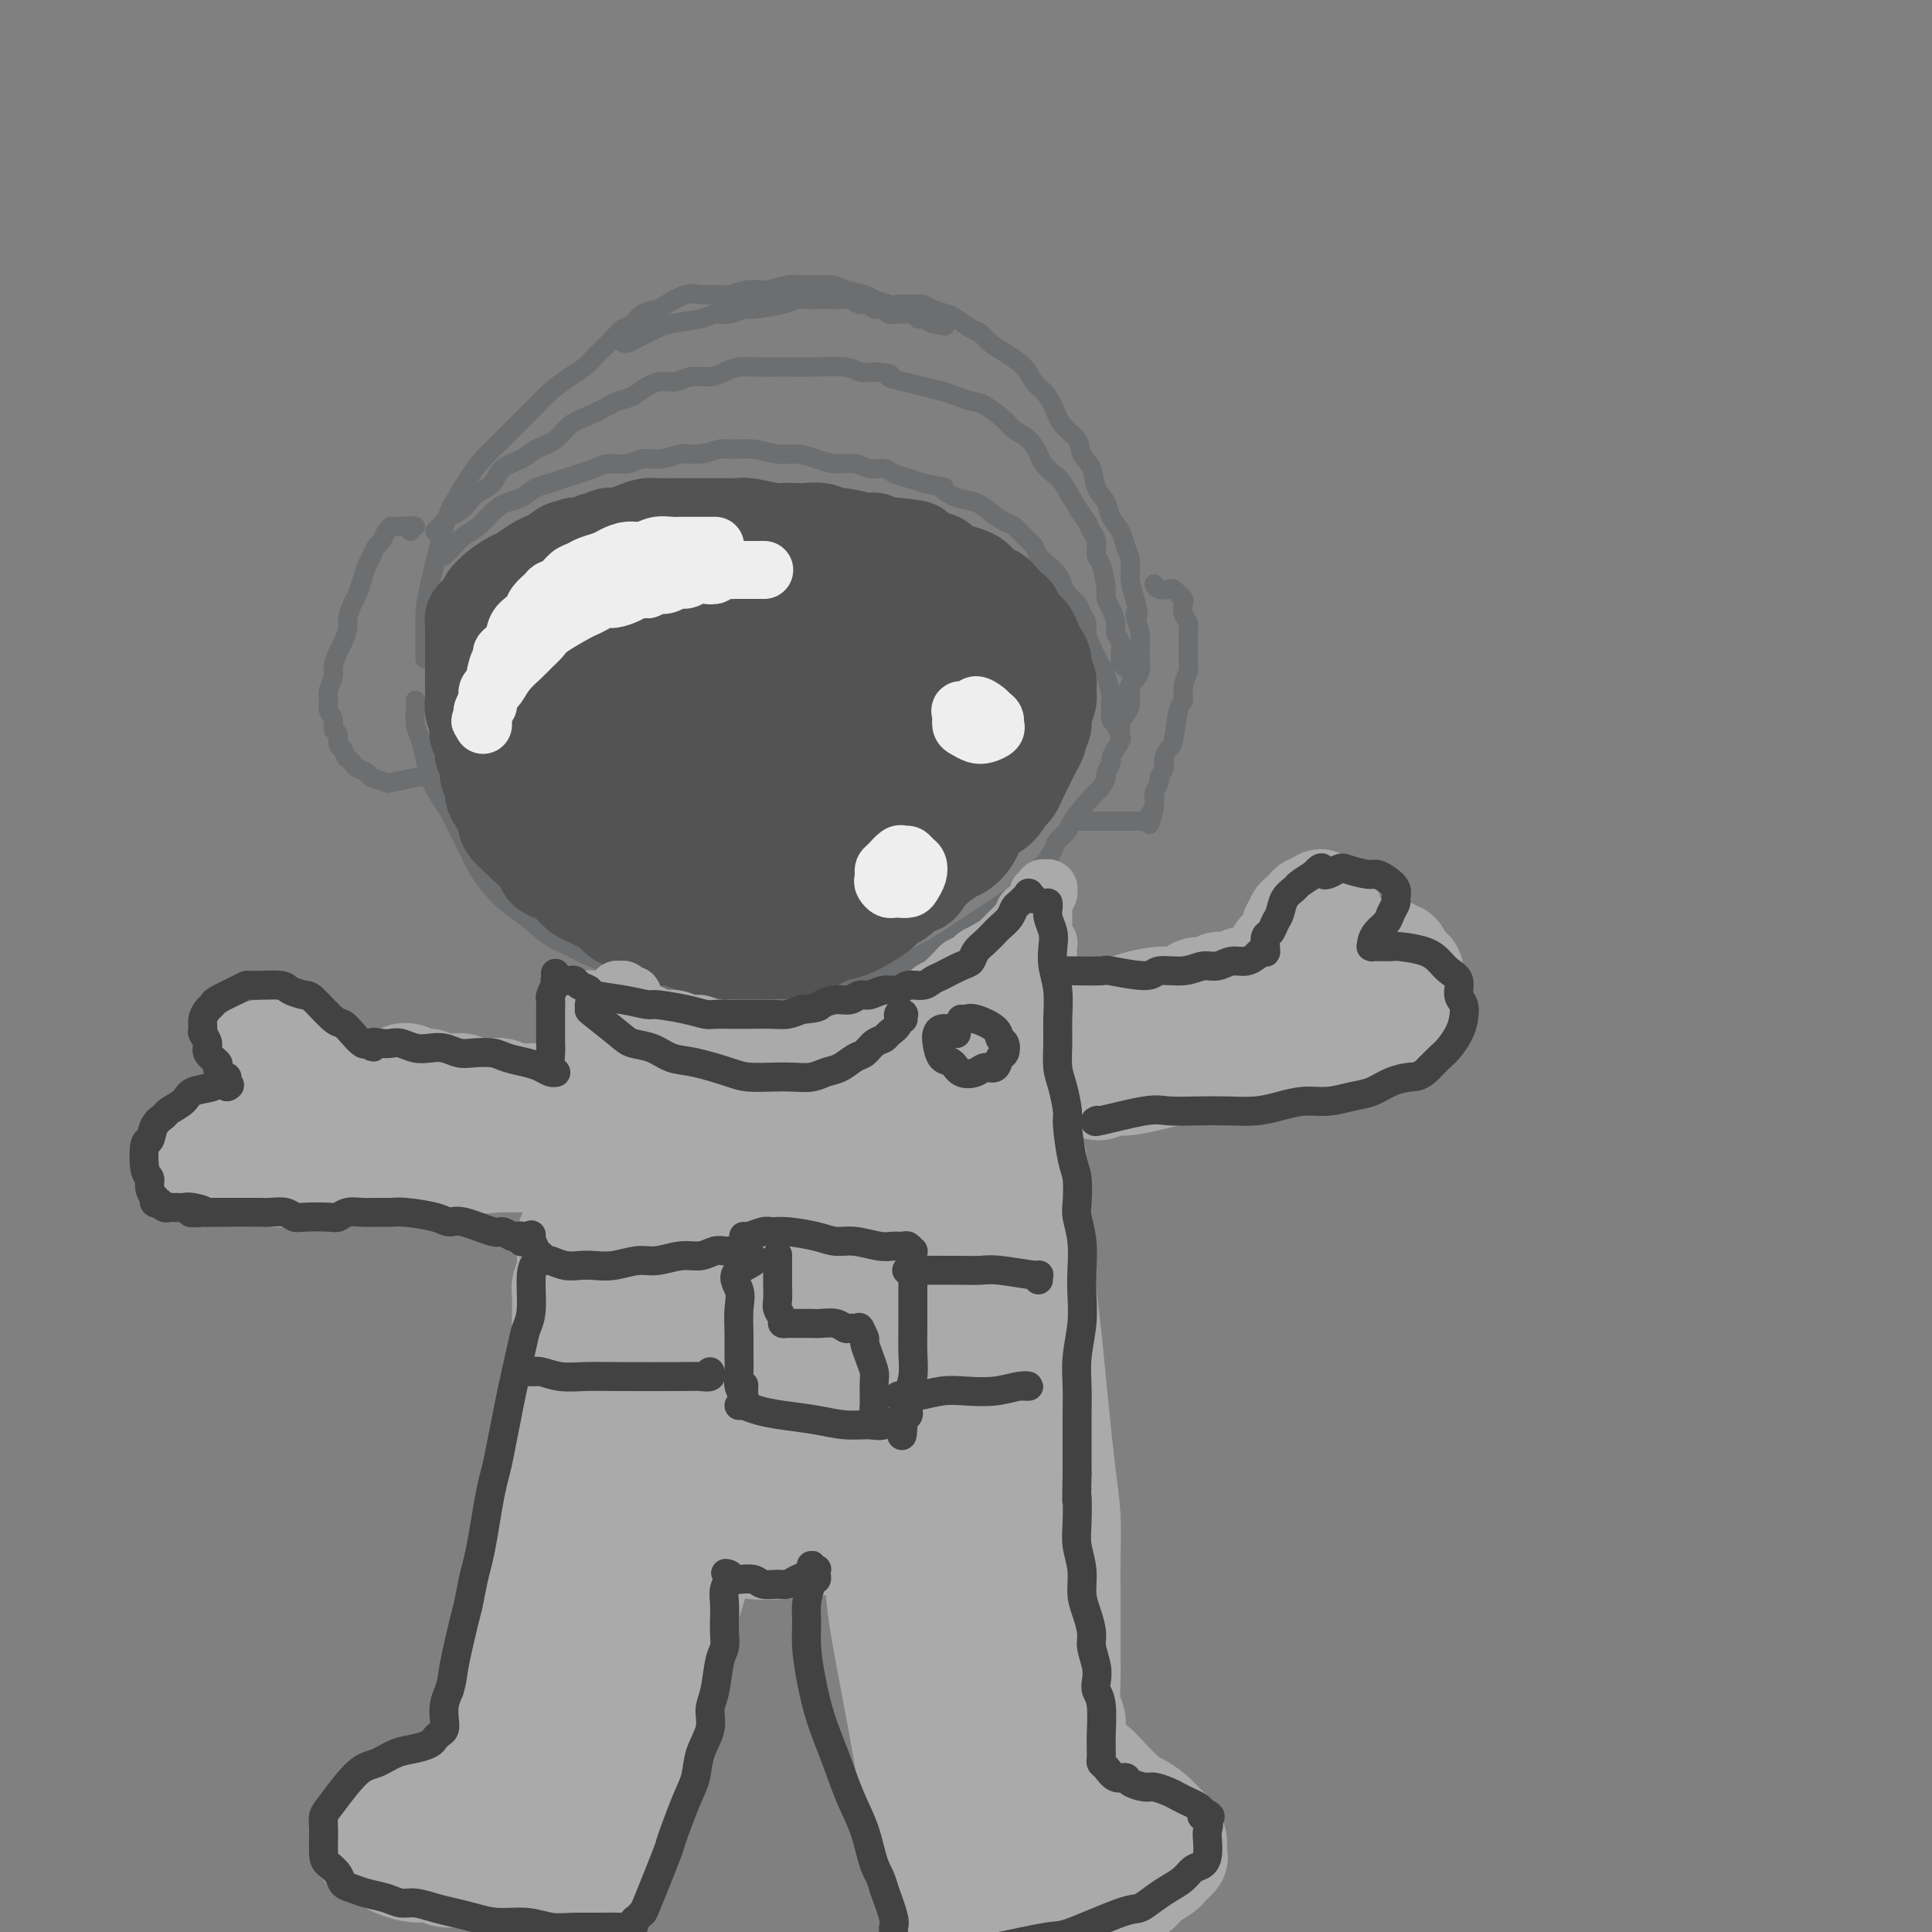 <svg viewBox='0 0 400 400' version='1.1' xmlns='http://www.w3.org/2000/svg' xmlns:xlink='http://www.w3.org/1999/xlink'><rect x="0" y="0" width="400" height="400" fill="#808080" stroke="none"/><g fill='none' stroke='rgb(109,110,112)' stroke-width='4' stroke-linecap='round' stroke-linejoin='round'><path d='M128,69c0.017,-0.026 0.034,-0.052 0,0c-0.034,0.052 -0.118,0.182 0,0c0.118,-0.182 0.438,-0.678 1,-1c0.562,-0.322 1.365,-0.472 2,-1c0.635,-0.528 1.104,-1.434 2,-2c0.896,-0.566 2.221,-0.793 3,-1c0.779,-0.207 1.012,-0.394 2,-1c0.988,-0.606 2.732,-1.630 4,-2c1.268,-0.370 2.061,-0.084 3,0c0.939,0.084 2.026,-0.034 3,0c0.974,0.034 1.837,0.220 3,0c1.163,-0.220 2.626,-0.844 4,-1c1.374,-0.156 2.659,0.157 4,0c1.341,-0.157 2.737,-0.785 4,-1c1.263,-0.215 2.392,-0.016 4,0c1.608,0.016 3.696,-0.150 5,0c1.304,0.150 1.825,0.615 3,1c1.175,0.385 3.006,0.691 4,1c0.994,0.309 1.152,0.622 2,1c0.848,0.378 2.385,0.822 3,1c0.615,0.178 0.307,0.089 0,0'/><path d='M130,69c0.088,-0.005 0.175,-0.009 0,0c-0.175,0.009 -0.613,0.033 -1,0c-0.387,-0.033 -0.722,-0.122 -1,0c-0.278,0.122 -0.499,0.455 -1,1c-0.501,0.545 -1.282,1.304 -2,2c-0.718,0.696 -1.375,1.330 -2,2c-0.625,0.670 -1.219,1.375 -2,2c-0.781,0.625 -1.748,1.170 -3,2c-1.252,0.830 -2.789,1.944 -4,3c-1.211,1.056 -2.095,2.055 -3,3c-0.905,0.945 -1.832,1.835 -3,3c-1.168,1.165 -2.577,2.604 -4,4c-1.423,1.396 -2.861,2.750 -4,4c-1.139,1.250 -1.980,2.395 -3,4c-1.020,1.605 -2.221,3.671 -3,5c-0.779,1.329 -1.137,1.922 -2,5c-0.863,3.078 -2.231,8.640 -3,12c-0.769,3.360 -0.938,4.519 -1,6c-0.062,1.481 -0.017,3.283 0,5c0.017,1.717 0.005,3.348 0,4c-0.005,0.652 -0.002,0.326 0,0'/><path d='M186,63c0.031,-0.000 0.063,-0.000 0,0c-0.063,0.000 -0.220,0.000 0,0c0.220,-0.000 0.818,-0.001 1,0c0.182,0.001 -0.051,0.003 0,0c0.051,-0.003 0.388,-0.012 1,0c0.612,0.012 1.500,0.044 2,0c0.500,-0.044 0.613,-0.162 1,0c0.387,0.162 1.048,0.606 2,1c0.952,0.394 2.194,0.739 3,1c0.806,0.261 1.176,0.439 2,1c0.824,0.561 2.101,1.504 3,2c0.899,0.496 1.420,0.545 2,1c0.580,0.455 1.219,1.314 2,2c0.781,0.686 1.704,1.197 3,2c1.296,0.803 2.965,1.899 4,3c1.035,1.101 1.437,2.209 2,3c0.563,0.791 1.287,1.265 2,2c0.713,0.735 1.413,1.732 2,3c0.587,1.268 1.059,2.808 2,4c0.941,1.192 2.350,2.037 3,3c0.650,0.963 0.540,2.043 1,3c0.460,0.957 1.489,1.792 2,3c0.511,1.208 0.504,2.788 1,4c0.496,1.212 1.496,2.056 2,3c0.504,0.944 0.513,1.988 1,3c0.487,1.012 1.454,1.992 2,3c0.546,1.008 0.672,2.043 1,3c0.328,0.957 0.857,1.834 1,3c0.143,1.166 -0.102,2.619 0,4c0.102,1.381 0.551,2.691 1,4'/><path d='M235,124c1.330,4.664 0.154,2.825 0,3c-0.154,0.175 0.715,2.366 1,4c0.285,1.634 -0.015,2.711 0,4c0.015,1.289 0.344,2.789 0,4c-0.344,1.211 -1.362,2.134 -2,3c-0.638,0.866 -0.897,1.676 -1,2c-0.103,0.324 -0.052,0.162 0,0'/><path d='M86,145c0.023,0.571 0.047,1.142 0,2c-0.047,0.858 -0.164,2.005 0,3c0.164,0.995 0.610,1.840 1,3c0.390,1.160 0.723,2.634 1,4c0.277,1.366 0.497,2.623 1,4c0.503,1.377 1.289,2.874 2,4c0.711,1.126 1.348,1.880 2,3c0.652,1.120 1.318,2.607 2,4c0.682,1.393 1.381,2.693 2,4c0.619,1.307 1.158,2.623 2,4c0.842,1.377 1.985,2.816 3,4c1.015,1.184 1.901,2.113 3,3c1.099,0.887 2.411,1.732 4,3c1.589,1.268 3.454,2.960 5,4c1.546,1.040 2.771,1.429 4,2c1.229,0.571 2.461,1.323 4,2c1.539,0.677 3.383,1.279 5,2c1.617,0.721 3.005,1.560 4,2c0.995,0.440 1.597,0.481 3,1c1.403,0.519 3.606,1.517 5,2c1.394,0.483 1.980,0.452 3,1c1.020,0.548 2.473,1.675 4,2c1.527,0.325 3.129,-0.150 4,0c0.871,0.150 1.012,0.927 3,1c1.988,0.073 5.824,-0.557 8,-1c2.176,-0.443 2.694,-0.699 4,-1c1.306,-0.301 3.402,-0.648 5,-1c1.598,-0.352 2.700,-0.710 4,-1c1.300,-0.290 2.800,-0.511 4,-1c1.200,-0.489 2.100,-1.244 3,-2'/><path d='M181,202c5.102,-1.209 3.855,-0.733 4,-1c0.145,-0.267 1.680,-1.279 3,-2c1.320,-0.721 2.426,-1.152 4,-2c1.574,-0.848 3.618,-2.113 5,-3c1.382,-0.887 2.103,-1.396 3,-2c0.897,-0.604 1.969,-1.303 3,-2c1.031,-0.697 2.019,-1.393 3,-2c0.981,-0.607 1.955,-1.125 3,-2c1.045,-0.875 2.163,-2.107 3,-3c0.837,-0.893 1.395,-1.447 2,-2c0.605,-0.553 1.259,-1.104 2,-2c0.741,-0.896 1.571,-2.138 2,-3c0.429,-0.862 0.457,-1.343 1,-2c0.543,-0.657 1.599,-1.489 2,-2c0.401,-0.511 0.145,-0.699 1,-2c0.855,-1.301 2.822,-3.715 4,-5c1.178,-1.285 1.569,-1.443 2,-2c0.431,-0.557 0.903,-1.515 1,-2c0.097,-0.485 -0.180,-0.499 0,-1c0.180,-0.501 0.818,-1.489 1,-2c0.182,-0.511 -0.092,-0.546 0,-1c0.092,-0.454 0.550,-1.329 1,-2c0.450,-0.671 0.891,-1.138 1,-2c0.109,-0.862 -0.114,-2.119 0,-3c0.114,-0.881 0.567,-1.385 1,-2c0.433,-0.615 0.848,-1.340 1,-2c0.152,-0.660 0.041,-1.255 0,-2c-0.041,-0.745 -0.012,-1.642 0,-2c0.012,-0.358 0.006,-0.179 0,0'/><path d='M234,142c1.000,-3.500 0.500,-1.750 0,0'/><path d='M86,109c-0.444,-0.144 -0.888,-0.287 -1,0c-0.112,0.287 0.110,1.005 0,1c-0.110,-0.005 -0.550,-0.733 -1,-1c-0.450,-0.267 -0.909,-0.071 -1,0c-0.091,0.071 0.187,0.019 0,0c-0.187,-0.019 -0.838,-0.003 -1,0c-0.162,0.003 0.164,-0.006 0,0c-0.164,0.006 -0.817,0.028 -1,0c-0.183,-0.028 0.106,-0.107 0,0c-0.106,0.107 -0.606,0.398 -1,1c-0.394,0.602 -0.683,1.515 -1,2c-0.317,0.485 -0.662,0.543 -1,1c-0.338,0.457 -0.668,1.315 -1,2c-0.332,0.685 -0.667,1.199 -1,2c-0.333,0.801 -0.663,1.890 -1,3c-0.337,1.110 -0.682,2.241 -1,3c-0.318,0.759 -0.610,1.147 -1,2c-0.390,0.853 -0.879,2.172 -1,3c-0.121,0.828 0.126,1.165 0,2c-0.126,0.835 -0.626,2.167 -1,3c-0.374,0.833 -0.622,1.168 -1,2c-0.378,0.832 -0.887,2.162 -1,3c-0.113,0.838 0.170,1.183 0,2c-0.170,0.817 -0.793,2.107 -1,3c-0.207,0.893 0.001,1.390 0,2c-0.001,0.610 -0.211,1.333 0,2c0.211,0.667 0.844,1.278 1,2c0.156,0.722 -0.164,1.554 0,2c0.164,0.446 0.813,0.505 1,1c0.187,0.495 -0.090,1.427 0,2c0.090,0.573 0.545,0.786 1,1'/><path d='M71,155c0.638,2.261 0.732,1.915 1,2c0.268,0.085 0.710,0.601 1,1c0.290,0.399 0.426,0.682 1,1c0.574,0.318 1.584,0.670 2,1c0.416,0.330 0.239,0.638 1,1c0.761,0.362 2.462,0.777 3,1c0.538,0.223 -0.086,0.252 1,0c1.086,-0.252 3.882,-0.786 5,-1c1.118,-0.214 0.559,-0.107 0,0'/><path d='M239,121c0.016,0.030 0.031,0.059 0,0c-0.031,-0.059 -0.109,-0.208 0,0c0.109,0.208 0.407,0.773 1,1c0.593,0.227 1.483,0.117 2,0c0.517,-0.117 0.661,-0.239 1,0c0.339,0.239 0.875,0.841 1,1c0.125,0.159 -0.159,-0.123 0,0c0.159,0.123 0.760,0.651 1,1c0.240,0.349 0.117,0.519 0,1c-0.117,0.481 -0.228,1.273 0,2c0.228,0.727 0.794,1.387 1,2c0.206,0.613 0.051,1.178 0,2c-0.051,0.822 0.001,1.902 0,3c-0.001,1.098 -0.056,2.215 0,3c0.056,0.785 0.222,1.236 0,2c-0.222,0.764 -0.833,1.839 -1,3c-0.167,1.161 0.109,2.408 0,3c-0.109,0.592 -0.602,0.528 -1,2c-0.398,1.472 -0.699,4.478 -1,6c-0.301,1.522 -0.601,1.558 -1,2c-0.399,0.442 -0.895,1.288 -1,2c-0.105,0.712 0.182,1.290 0,2c-0.182,0.710 -0.833,1.552 -1,2c-0.167,0.448 0.151,0.501 0,1c-0.151,0.499 -0.773,1.443 -1,2c-0.227,0.557 -0.061,0.727 0,1c0.061,0.273 0.017,0.649 0,1c-0.017,0.351 -0.009,0.675 0,1'/><path d='M239,167c-1.326,6.038 -1.142,3.135 -1,2c0.142,-1.135 0.242,-0.500 0,0c-0.242,0.500 -0.826,0.866 -1,1c-0.174,0.134 0.063,0.036 0,0c-0.063,-0.036 -0.426,-0.010 -1,0c-0.574,0.010 -1.361,0.003 -2,0c-0.639,-0.003 -1.131,-0.001 -2,0c-0.869,0.001 -2.114,0.000 -3,0c-0.886,-0.000 -1.413,-0.000 -2,0c-0.587,0.000 -1.235,0.000 -2,0c-0.765,-0.000 -1.647,-0.000 -2,0c-0.353,0.000 -0.176,0.000 0,0'/><path d='M90,110c0.243,-0.214 0.487,-0.428 1,-1c0.513,-0.572 1.297,-1.503 2,-2c0.703,-0.497 1.327,-0.560 2,-1c0.673,-0.440 1.395,-1.259 2,-2c0.605,-0.741 1.095,-1.406 2,-2c0.905,-0.594 2.227,-1.117 3,-2c0.773,-0.883 0.996,-2.127 2,-3c1.004,-0.873 2.788,-1.374 4,-2c1.212,-0.626 1.851,-1.376 3,-2c1.149,-0.624 2.807,-1.123 4,-2c1.193,-0.877 1.922,-2.132 3,-3c1.078,-0.868 2.504,-1.349 4,-2c1.496,-0.651 3.061,-1.471 4,-2c0.939,-0.529 1.252,-0.768 2,-1c0.748,-0.232 1.932,-0.459 3,-1c1.068,-0.541 2.022,-1.398 3,-2c0.978,-0.602 1.980,-0.949 3,-1c1.020,-0.051 2.057,0.193 3,0c0.943,-0.193 1.791,-0.822 3,-1c1.209,-0.178 2.778,0.096 4,0c1.222,-0.096 2.098,-0.562 3,-1c0.902,-0.438 1.830,-0.849 3,-1c1.170,-0.151 2.582,-0.041 4,0c1.418,0.041 2.840,0.015 4,0c1.160,-0.015 2.057,-0.018 3,0c0.943,0.018 1.933,0.056 4,0c2.067,-0.056 5.210,-0.207 7,0c1.790,0.207 2.226,0.774 3,1c0.774,0.226 1.887,0.113 3,0'/><path d='M181,77c4.879,0.333 3.078,0.667 3,1c-0.078,0.333 1.568,0.667 3,1c1.432,0.333 2.650,0.665 4,1c1.350,0.335 2.831,0.674 4,1c1.169,0.326 2.027,0.640 3,1c0.973,0.360 2.060,0.767 3,1c0.940,0.233 1.733,0.293 3,1c1.267,0.707 3.007,2.062 4,3c0.993,0.938 1.239,1.459 2,2c0.761,0.541 2.037,1.101 3,2c0.963,0.899 1.612,2.138 2,3c0.388,0.862 0.513,1.347 1,2c0.487,0.653 1.334,1.474 2,2c0.666,0.526 1.149,0.759 2,2c0.851,1.241 2.070,3.492 3,5c0.930,1.508 1.573,2.274 2,3c0.427,0.726 0.640,1.413 1,2c0.360,0.587 0.866,1.074 1,2c0.134,0.926 -0.105,2.292 0,3c0.105,0.708 0.554,0.760 1,2c0.446,1.240 0.889,3.669 1,5c0.111,1.331 -0.110,1.564 0,2c0.110,0.436 0.551,1.076 1,2c0.449,0.924 0.905,2.132 1,3c0.095,0.868 -0.170,1.398 0,2c0.170,0.602 0.777,1.278 1,2c0.223,0.722 0.064,1.492 0,2c-0.064,0.508 -0.032,0.754 0,1'/><path d='M232,136c1.060,3.940 1.208,1.792 1,1c-0.208,-0.792 -0.774,-0.226 -1,0c-0.226,0.226 -0.113,0.113 0,0'/><path d='M92,115c-0.185,0.177 -0.370,0.353 0,0c0.370,-0.353 1.295,-1.236 2,-2c0.705,-0.764 1.189,-1.408 2,-2c0.811,-0.592 1.949,-1.132 3,-2c1.051,-0.868 2.014,-2.064 3,-3c0.986,-0.936 1.993,-1.612 3,-2c1.007,-0.388 2.013,-0.489 3,-1c0.987,-0.511 1.953,-1.433 3,-2c1.047,-0.567 2.174,-0.778 3,-1c0.826,-0.222 1.350,-0.456 3,-1c1.650,-0.544 4.426,-1.399 6,-2c1.574,-0.601 1.947,-0.950 3,-1c1.053,-0.050 2.788,0.198 4,0c1.212,-0.198 1.903,-0.841 3,-1c1.097,-0.159 2.600,0.168 4,0c1.400,-0.168 2.698,-0.831 4,-1c1.302,-0.169 2.610,0.155 4,0c1.390,-0.155 2.864,-0.788 4,-1c1.136,-0.212 1.934,-0.001 3,0c1.066,0.001 2.399,-0.206 4,0c1.601,0.206 3.471,0.825 5,1c1.529,0.175 2.716,-0.093 4,0c1.284,0.093 2.666,0.546 4,1c1.334,0.454 2.622,0.909 4,1c1.378,0.091 2.847,-0.183 4,0c1.153,0.183 1.988,0.823 3,1c1.012,0.177 2.199,-0.107 3,0c0.801,0.107 1.216,0.606 2,1c0.784,0.394 1.938,0.684 3,1c1.062,0.316 2.031,0.658 3,1'/><path d='M191,100c6.193,1.198 4.177,0.692 4,1c-0.177,0.308 1.486,1.430 3,2c1.514,0.570 2.881,0.590 4,1c1.119,0.410 1.992,1.212 3,2c1.008,0.788 2.153,1.562 3,2c0.847,0.438 1.395,0.540 2,1c0.605,0.460 1.265,1.278 2,2c0.735,0.722 1.545,1.348 2,2c0.455,0.652 0.555,1.329 1,2c0.445,0.671 1.236,1.334 2,2c0.764,0.666 1.500,1.333 2,2c0.500,0.667 0.765,1.334 1,2c0.235,0.666 0.440,1.332 1,2c0.560,0.668 1.473,1.337 2,2c0.527,0.663 0.666,1.318 1,2c0.334,0.682 0.863,1.391 1,2c0.137,0.609 -0.118,1.120 0,2c0.118,0.880 0.610,2.131 1,3c0.390,0.869 0.679,1.357 1,2c0.321,0.643 0.675,1.442 1,2c0.325,0.558 0.623,0.875 1,2c0.377,1.125 0.833,3.057 1,4c0.167,0.943 0.044,0.896 0,1c-0.044,0.104 -0.008,0.357 0,1c0.008,0.643 -0.012,1.675 0,2c0.012,0.325 0.055,-0.057 0,0c-0.055,0.057 -0.207,0.554 0,1c0.207,0.446 0.773,0.842 1,1c0.227,0.158 0.113,0.079 0,0'/><path d='M231,150c2.000,5.167 1.000,2.583 0,0'/><path d='M129,71c0.244,0.089 0.488,0.179 1,0c0.512,-0.179 1.292,-0.625 2,-1c0.708,-0.375 1.344,-0.679 2,-1c0.656,-0.321 1.333,-0.659 2,-1c0.667,-0.341 1.324,-0.684 3,-1c1.676,-0.316 4.371,-0.606 6,-1c1.629,-0.394 2.194,-0.893 3,-1c0.806,-0.107 1.854,0.178 3,0c1.146,-0.178 2.390,-0.818 3,-1c0.610,-0.182 0.585,0.095 2,0c1.415,-0.095 4.270,-0.561 6,-1c1.730,-0.439 2.336,-0.849 3,-1c0.664,-0.151 1.385,-0.041 2,0c0.615,0.041 1.123,0.015 2,0c0.877,-0.015 2.123,-0.019 3,0c0.877,0.019 1.386,0.062 2,0c0.614,-0.062 1.334,-0.228 2,0c0.666,0.228 1.276,0.849 2,1c0.724,0.151 1.560,-0.170 2,0c0.440,0.170 0.484,0.830 1,1c0.516,0.170 1.504,-0.152 2,0c0.496,0.152 0.500,0.777 1,1c0.500,0.223 1.495,0.045 2,0c0.505,-0.045 0.519,0.043 1,0c0.481,-0.043 1.428,-0.218 2,0c0.572,0.218 0.769,0.828 1,1c0.231,0.172 0.494,-0.094 1,0c0.506,0.094 1.253,0.547 2,1'/><path d='M193,67c4.667,0.833 2.333,0.417 0,0'/></g>
<g fill='none' stroke='rgb(83,83,83)' stroke-width='20' stroke-linecap='round' stroke-linejoin='round'><path d='M116,132c-0.828,-0.366 -1.656,-0.732 -2,-1c-0.344,-0.268 -0.205,-0.438 0,-1c0.205,-0.562 0.477,-1.517 1,-2c0.523,-0.483 1.298,-0.496 2,-1c0.702,-0.504 1.332,-1.500 2,-2c0.668,-0.500 1.375,-0.505 2,-1c0.625,-0.495 1.167,-1.481 2,-2c0.833,-0.519 1.955,-0.573 3,-1c1.045,-0.427 2.013,-1.227 3,-2c0.987,-0.773 1.992,-1.518 3,-2c1.008,-0.482 2.017,-0.703 3,-1c0.983,-0.297 1.940,-0.672 3,-1c1.060,-0.328 2.223,-0.609 3,-1c0.777,-0.391 1.167,-0.893 2,-1c0.833,-0.107 2.109,0.182 3,0c0.891,-0.182 1.396,-0.833 2,-1c0.604,-0.167 1.306,0.151 2,0c0.694,-0.151 1.378,-0.773 2,-1c0.622,-0.227 1.180,-0.061 2,0c0.820,0.061 1.900,0.017 3,0c1.100,-0.017 2.219,-0.006 3,0c0.781,0.006 1.224,0.005 2,0c0.776,-0.005 1.884,-0.016 3,0c1.116,0.016 2.241,0.059 3,0c0.759,-0.059 1.151,-0.219 2,0c0.849,0.219 2.153,0.815 3,1c0.847,0.185 1.237,-0.043 2,0c0.763,0.043 1.898,0.358 3,1c1.102,0.642 2.172,1.612 3,2c0.828,0.388 1.414,0.194 2,0'/><path d='M183,115c3.113,1.041 3.396,1.645 4,2c0.604,0.355 1.527,0.461 2,1c0.473,0.539 0.494,1.511 1,2c0.506,0.489 1.498,0.496 2,1c0.502,0.504 0.516,1.504 1,2c0.484,0.496 1.439,0.489 2,1c0.561,0.511 0.729,1.541 1,2c0.271,0.459 0.646,0.346 1,1c0.354,0.654 0.686,2.073 1,3c0.314,0.927 0.610,1.360 1,2c0.390,0.640 0.875,1.485 1,2c0.125,0.515 -0.110,0.701 0,2c0.110,1.299 0.566,3.713 1,5c0.434,1.287 0.844,1.447 1,2c0.156,0.553 0.056,1.500 0,3c-0.056,1.500 -0.067,3.553 0,5c0.067,1.447 0.211,2.289 0,3c-0.211,0.711 -0.778,1.293 -1,2c-0.222,0.707 -0.101,1.539 0,3c0.101,1.461 0.182,3.550 0,5c-0.182,1.450 -0.625,2.260 -1,3c-0.375,0.740 -0.681,1.409 -1,2c-0.319,0.591 -0.652,1.103 -1,2c-0.348,0.897 -0.712,2.179 -1,3c-0.288,0.821 -0.501,1.183 -1,2c-0.499,0.817 -1.286,2.091 -2,3c-0.714,0.909 -1.357,1.455 -2,2'/><path d='M192,181c-1.749,3.052 -1.620,2.181 -2,2c-0.380,-0.181 -1.267,0.326 -2,1c-0.733,0.674 -1.312,1.515 -2,2c-0.688,0.485 -1.485,0.615 -2,1c-0.515,0.385 -0.748,1.024 -2,2c-1.252,0.976 -3.521,2.290 -5,3c-1.479,0.710 -2.167,0.817 -3,1c-0.833,0.183 -1.813,0.441 -3,1c-1.187,0.559 -2.583,1.418 -4,2c-1.417,0.582 -2.855,0.888 -4,1c-1.145,0.112 -1.995,0.031 -3,0c-1.005,-0.031 -2.164,-0.012 -3,0c-0.836,0.012 -1.350,0.018 -2,0c-0.650,-0.018 -1.437,-0.060 -2,0c-0.563,0.060 -0.903,0.223 -2,0c-1.097,-0.223 -2.952,-0.832 -4,-1c-1.048,-0.168 -1.291,0.106 -2,0c-0.709,-0.106 -1.884,-0.591 -3,-1c-1.116,-0.409 -2.172,-0.742 -3,-1c-0.828,-0.258 -1.429,-0.440 -2,-1c-0.571,-0.560 -1.111,-1.498 -2,-2c-0.889,-0.502 -2.125,-0.566 -3,-1c-0.875,-0.434 -1.389,-1.236 -2,-2c-0.611,-0.764 -1.318,-1.489 -2,-2c-0.682,-0.511 -1.337,-0.807 -2,-1c-0.663,-0.193 -1.332,-0.283 -2,-1c-0.668,-0.717 -1.334,-2.062 -2,-3c-0.666,-0.938 -1.333,-1.469 -2,-2'/><path d='M120,179c-3.195,-2.695 -1.682,-1.932 -1,-2c0.682,-0.068 0.534,-0.966 0,-2c-0.534,-1.034 -1.453,-2.205 -2,-3c-0.547,-0.795 -0.720,-1.215 -1,-2c-0.280,-0.785 -0.666,-1.936 -1,-3c-0.334,-1.064 -0.615,-2.040 -1,-3c-0.385,-0.960 -0.873,-1.905 -1,-3c-0.127,-1.095 0.106,-2.339 0,-3c-0.106,-0.661 -0.550,-0.739 -1,-2c-0.450,-1.261 -0.905,-3.703 -1,-5c-0.095,-1.297 0.171,-1.447 0,-2c-0.171,-0.553 -0.778,-1.509 -1,-2c-0.222,-0.491 -0.059,-0.516 0,-1c0.059,-0.484 0.015,-1.425 0,-2c-0.015,-0.575 -0.002,-0.782 0,-1c0.002,-0.218 -0.007,-0.447 0,-1c0.007,-0.553 0.029,-1.430 0,-2c-0.029,-0.570 -0.109,-0.834 0,-1c0.109,-0.166 0.406,-0.233 1,-1c0.594,-0.767 1.487,-2.233 2,-3c0.513,-0.767 0.648,-0.835 1,-1c0.352,-0.165 0.920,-0.425 1,-1c0.080,-0.575 -0.329,-1.464 0,-2c0.329,-0.536 1.397,-0.720 2,-1c0.603,-0.280 0.742,-0.655 1,-1c0.258,-0.345 0.636,-0.659 1,-1c0.364,-0.341 0.713,-0.707 1,-1c0.287,-0.293 0.510,-0.512 1,-1c0.490,-0.488 1.245,-1.244 2,-2'/><path d='M123,124c2.384,-2.670 1.845,-1.345 2,-1c0.155,0.345 1.003,-0.289 2,-1c0.997,-0.711 2.142,-1.500 3,-2c0.858,-0.500 1.429,-0.711 2,-1c0.571,-0.289 1.143,-0.655 2,-1c0.857,-0.345 1.999,-0.670 3,-1c1.001,-0.330 1.860,-0.666 3,-1c1.140,-0.334 2.562,-0.668 4,-1c1.438,-0.332 2.891,-0.663 4,-1c1.109,-0.337 1.872,-0.680 3,-1c1.128,-0.320 2.620,-0.618 4,-1c1.380,-0.382 2.649,-0.849 4,-1c1.351,-0.151 2.786,0.015 4,0c1.214,-0.015 2.208,-0.211 4,0c1.792,0.211 4.381,0.830 6,1c1.619,0.170 2.269,-0.109 3,0c0.731,0.109 1.543,0.606 2,1c0.457,0.394 0.559,0.684 1,1c0.441,0.316 1.220,0.658 2,1c0.780,0.342 1.560,0.684 2,1c0.440,0.316 0.541,0.606 1,1c0.459,0.394 1.278,0.893 2,1c0.722,0.107 1.348,-0.178 2,0c0.652,0.178 1.329,0.821 2,1c0.671,0.179 1.335,-0.104 2,0c0.665,0.104 1.330,0.594 2,1c0.670,0.406 1.345,0.727 2,1c0.655,0.273 1.292,0.496 2,1c0.708,0.504 1.488,1.287 2,2c0.512,0.713 0.756,1.357 1,2'/><path d='M201,126c4.212,2.523 2.242,1.830 2,2c-0.242,0.170 1.246,1.203 2,2c0.754,0.797 0.775,1.359 1,2c0.225,0.641 0.652,1.362 1,2c0.348,0.638 0.615,1.192 1,2c0.385,0.808 0.887,1.869 1,3c0.113,1.131 -0.165,2.332 0,3c0.165,0.668 0.772,0.801 1,2c0.228,1.199 0.076,3.462 0,5c-0.076,1.538 -0.076,2.351 0,3c0.076,0.649 0.228,1.132 0,2c-0.228,0.868 -0.834,2.119 -1,3c-0.166,0.881 0.110,1.392 0,2c-0.110,0.608 -0.607,1.314 -1,2c-0.393,0.686 -0.683,1.353 -1,2c-0.317,0.647 -0.663,1.276 -1,2c-0.337,0.724 -0.667,1.545 -1,2c-0.333,0.455 -0.670,0.546 -1,1c-0.330,0.454 -0.654,1.272 -1,2c-0.346,0.728 -0.714,1.365 -1,2c-0.286,0.635 -0.488,1.269 -1,2c-0.512,0.731 -1.333,1.561 -2,2c-0.667,0.439 -1.181,0.489 -2,1c-0.819,0.511 -1.941,1.485 -3,2c-1.059,0.515 -2.053,0.571 -3,1c-0.947,0.429 -1.848,1.231 -3,2c-1.152,0.769 -2.556,1.505 -4,2c-1.444,0.495 -2.927,0.749 -4,1c-1.073,0.251 -1.735,0.500 -3,1c-1.265,0.500 -3.132,1.250 -5,2'/><path d='M172,188c-5.105,2.262 -4.368,1.916 -5,2c-0.632,0.084 -2.632,0.597 -4,1c-1.368,0.403 -2.102,0.697 -4,1c-1.898,0.303 -4.959,0.617 -7,1c-2.041,0.383 -3.060,0.835 -4,1c-0.940,0.165 -1.799,0.041 -3,0c-1.201,-0.041 -2.745,0.000 -4,0c-1.255,-0.000 -2.223,-0.042 -3,0c-0.777,0.042 -1.363,0.167 -2,0c-0.637,-0.167 -1.325,-0.626 -2,-1c-0.675,-0.374 -1.335,-0.663 -2,-1c-0.665,-0.337 -1.333,-0.720 -2,-1c-0.667,-0.280 -1.333,-0.455 -2,-1c-0.667,-0.545 -1.334,-1.459 -2,-2c-0.666,-0.541 -1.329,-0.708 -2,-1c-0.671,-0.292 -1.348,-0.708 -2,-1c-0.652,-0.292 -1.278,-0.459 -2,-1c-0.722,-0.541 -1.539,-1.456 -2,-2c-0.461,-0.544 -0.565,-0.717 -1,-1c-0.435,-0.283 -1.199,-0.676 -2,-1c-0.801,-0.324 -1.638,-0.580 -2,-1c-0.362,-0.420 -0.250,-1.004 -1,-2c-0.750,-0.996 -2.362,-2.403 -3,-3c-0.638,-0.597 -0.304,-0.384 -1,-1c-0.696,-0.616 -2.424,-2.062 -3,-3c-0.576,-0.938 -0.001,-1.368 0,-2c0.001,-0.632 -0.571,-1.466 -1,-2c-0.429,-0.534 -0.714,-0.767 -1,-1'/><path d='M103,166c-1.813,-2.678 -0.346,-1.872 0,-2c0.346,-0.128 -0.428,-1.189 -1,-2c-0.572,-0.811 -0.942,-1.373 -1,-2c-0.058,-0.627 0.194,-1.319 0,-2c-0.194,-0.681 -0.836,-1.352 -1,-2c-0.164,-0.648 0.148,-1.275 0,-2c-0.148,-0.725 -0.758,-1.549 -1,-2c-0.242,-0.451 -0.117,-0.529 0,-1c0.117,-0.471 0.228,-1.334 0,-2c-0.228,-0.666 -0.793,-1.133 -1,-2c-0.207,-0.867 -0.055,-2.133 0,-3c0.055,-0.867 0.015,-1.333 0,-2c-0.015,-0.667 -0.004,-1.534 0,-2c0.004,-0.466 0.001,-0.529 0,-1c-0.001,-0.471 -0.000,-1.348 0,-2c0.000,-0.652 -0.001,-1.078 0,-2c0.001,-0.922 0.003,-2.341 0,-3c-0.003,-0.659 -0.012,-0.557 0,-1c0.012,-0.443 0.045,-1.432 0,-2c-0.045,-0.568 -0.166,-0.716 0,-1c0.166,-0.284 0.620,-0.705 1,-1c0.380,-0.295 0.686,-0.464 1,-1c0.314,-0.536 0.635,-1.438 1,-2c0.365,-0.562 0.773,-0.784 1,-1c0.227,-0.216 0.273,-0.425 1,-1c0.727,-0.575 2.134,-1.516 3,-2c0.866,-0.484 1.191,-0.511 2,-1c0.809,-0.489 2.102,-1.439 3,-2c0.898,-0.561 1.399,-0.732 2,-1c0.601,-0.268 1.300,-0.634 2,-1'/><path d='M115,115c2.986,-2.327 1.951,-1.144 2,-1c0.049,0.144 1.182,-0.750 2,-1c0.818,-0.250 1.321,0.144 2,0c0.679,-0.144 1.536,-0.826 2,-1c0.464,-0.174 0.537,0.160 1,0c0.463,-0.160 1.317,-0.813 2,-1c0.683,-0.187 1.195,0.094 2,0c0.805,-0.094 1.902,-0.561 3,-1c1.098,-0.439 2.195,-0.850 3,-1c0.805,-0.150 1.318,-0.040 2,0c0.682,0.040 1.533,0.011 3,0c1.467,-0.011 3.549,-0.003 5,0c1.451,0.003 2.273,-0.000 3,0c0.727,0.000 1.361,0.004 2,0c0.639,-0.004 1.283,-0.015 2,0c0.717,0.015 1.509,0.057 2,0c0.491,-0.057 0.683,-0.211 2,0c1.317,0.211 3.760,0.788 5,1c1.240,0.212 1.278,0.061 2,0c0.722,-0.061 2.130,-0.032 3,0c0.870,0.032 1.203,0.065 2,0c0.797,-0.065 2.058,-0.229 3,0c0.942,0.229 1.565,0.850 2,1c0.435,0.150 0.683,-0.170 2,0c1.317,0.170 3.704,0.829 5,1c1.296,0.171 1.503,-0.146 2,0c0.497,0.146 1.285,0.756 2,1c0.715,0.244 1.358,0.122 2,0'/><path d='M185,113c8.242,0.802 3.345,0.806 2,1c-1.345,0.194 0.860,0.577 2,1c1.140,0.423 1.215,0.887 2,1c0.785,0.113 2.279,-0.125 3,0c0.721,0.125 0.668,0.615 1,1c0.332,0.385 1.049,0.667 2,1c0.951,0.333 2.138,0.718 3,1c0.862,0.282 1.401,0.461 2,1c0.599,0.539 1.260,1.439 2,2c0.740,0.561 1.559,0.783 2,1c0.441,0.217 0.503,0.428 1,1c0.497,0.572 1.429,1.504 2,2c0.571,0.496 0.783,0.556 1,1c0.217,0.444 0.440,1.274 1,2c0.560,0.726 1.455,1.349 2,2c0.545,0.651 0.738,1.329 1,2c0.262,0.671 0.592,1.335 1,2c0.408,0.665 0.895,1.332 1,2c0.105,0.668 -0.172,1.338 0,2c0.172,0.662 0.793,1.318 1,2c0.207,0.682 -0.001,1.391 0,2c0.001,0.609 0.211,1.118 0,2c-0.211,0.882 -0.844,2.138 -1,3c-0.156,0.862 0.166,1.332 0,2c-0.166,0.668 -0.821,1.535 -1,2c-0.179,0.465 0.117,0.527 0,1c-0.117,0.473 -0.647,1.358 -1,2c-0.353,0.642 -0.529,1.041 -1,2c-0.471,0.959 -1.235,2.480 -2,4'/><path d='M211,161c-1.298,3.304 -1.543,2.565 -2,3c-0.457,0.435 -1.125,2.046 -2,3c-0.875,0.954 -1.955,1.252 -3,2c-1.045,0.748 -2.054,1.948 -3,3c-0.946,1.052 -1.830,1.958 -3,3c-1.170,1.042 -2.625,2.222 -4,3c-1.375,0.778 -2.671,1.155 -4,2c-1.329,0.845 -2.692,2.158 -4,3c-1.308,0.842 -2.560,1.212 -4,2c-1.440,0.788 -3.066,1.995 -5,3c-1.934,1.005 -4.175,1.809 -6,2c-1.825,0.191 -3.233,-0.230 -5,0c-1.767,0.230 -3.894,1.110 -6,1c-2.106,-0.110 -4.192,-1.212 -6,-2c-1.808,-0.788 -3.340,-1.262 -5,-2c-1.660,-0.738 -3.449,-1.741 -5,-3c-1.551,-1.259 -2.864,-2.775 -4,-4c-1.136,-1.225 -2.096,-2.159 -3,-3c-0.904,-0.841 -1.753,-1.591 -2,-3c-0.247,-1.409 0.108,-3.479 0,-5c-0.108,-1.521 -0.677,-2.495 0,-6c0.677,-3.505 2.602,-9.541 6,-16c3.398,-6.459 8.268,-13.340 11,-17c2.732,-3.660 3.326,-4.099 4,-5c0.674,-0.901 1.429,-2.263 2,-3c0.571,-0.737 0.957,-0.847 1,-1c0.043,-0.153 -0.258,-0.349 -1,0c-0.742,0.349 -1.926,1.243 -4,3c-2.074,1.757 -5.037,4.379 -8,7'/><path d='M146,131c-3.297,2.759 -5.539,5.155 -8,8c-2.461,2.845 -5.142,6.139 -8,9c-2.858,2.861 -5.894,5.291 -8,7c-2.106,1.709 -3.282,2.699 -4,3c-0.718,0.301 -0.977,-0.088 -1,-1c-0.023,-0.912 0.190,-2.348 1,-4c0.810,-1.652 2.217,-3.522 4,-6c1.783,-2.478 3.941,-5.565 6,-8c2.059,-2.435 4.018,-4.219 6,-6c1.982,-1.781 3.988,-3.560 6,-5c2.012,-1.440 4.032,-2.542 5,-3c0.968,-0.458 0.885,-0.273 1,0c0.115,0.273 0.428,0.635 0,2c-0.428,1.365 -1.599,3.732 -3,6c-1.401,2.268 -3.034,4.437 -5,7c-1.966,2.563 -4.267,5.522 -6,8c-1.733,2.478 -2.900,4.476 -4,6c-1.100,1.524 -2.134,2.574 -1,2c1.134,-0.574 4.438,-2.773 7,-5c2.562,-2.227 4.384,-4.483 7,-7c2.616,-2.517 6.025,-5.294 9,-8c2.975,-2.706 5.516,-5.341 8,-7c2.484,-1.659 4.913,-2.341 6,-3c1.087,-0.659 0.834,-1.296 1,-1c0.166,0.296 0.752,1.524 0,3c-0.752,1.476 -2.841,3.200 -5,6c-2.159,2.800 -4.389,6.677 -7,11c-2.611,4.323 -5.603,9.092 -8,13c-2.397,3.908 -4.198,6.954 -6,10'/><path d='M139,168c-4.559,7.791 -3.455,6.270 -3,6c0.455,-0.270 0.263,0.711 1,0c0.737,-0.711 2.405,-3.115 4,-5c1.595,-1.885 3.118,-3.250 8,-9c4.882,-5.750 13.123,-15.883 18,-21c4.877,-5.117 6.391,-5.217 8,-6c1.609,-0.783 3.314,-2.248 4,-3c0.686,-0.752 0.354,-0.790 0,0c-0.354,0.790 -0.731,2.410 -2,5c-1.269,2.590 -3.430,6.151 -6,10c-2.570,3.849 -5.547,7.986 -8,12c-2.453,4.014 -4.381,7.907 -6,11c-1.619,3.093 -2.930,5.387 -4,7c-1.070,1.613 -1.901,2.544 -1,2c0.901,-0.544 3.532,-2.562 6,-5c2.468,-2.438 4.774,-5.297 7,-8c2.226,-2.703 4.373,-5.249 7,-8c2.627,-2.751 5.733,-5.708 8,-8c2.267,-2.292 3.696,-3.920 5,-5c1.304,-1.080 2.482,-1.613 3,-2c0.518,-0.387 0.376,-0.627 0,0c-0.376,0.627 -0.984,2.121 -2,4c-1.016,1.879 -2.439,4.143 -4,7c-1.561,2.857 -3.261,6.308 -5,10c-1.739,3.692 -3.516,7.625 -5,11c-1.484,3.375 -2.676,6.193 -3,8c-0.324,1.807 0.221,2.602 1,3c0.779,0.398 1.794,0.399 3,0c1.206,-0.399 2.603,-1.200 4,-2'/><path d='M177,182c2.032,-1.665 3.613,-4.829 5,-7c1.387,-2.171 2.579,-3.351 4,-8c1.421,-4.649 3.072,-12.767 4,-16c0.928,-3.233 1.132,-1.580 1,-1c-0.132,0.580 -0.602,0.087 -1,1c-0.398,0.913 -0.725,3.232 -1,6c-0.275,2.768 -0.500,5.985 -1,9c-0.500,3.015 -1.276,5.828 -2,8c-0.724,2.172 -1.397,3.703 -2,5c-0.603,1.297 -1.137,2.360 -2,3c-0.863,0.640 -2.056,0.857 -3,1c-0.944,0.143 -1.639,0.211 -3,0c-1.361,-0.211 -3.387,-0.703 -5,-2c-1.613,-1.297 -2.813,-3.401 -3,-5c-0.187,-1.599 0.641,-2.694 2,-4c1.359,-1.306 3.251,-2.823 5,-4c1.749,-1.177 3.355,-2.014 5,-3c1.645,-0.986 3.327,-2.120 5,-3c1.673,-0.880 3.335,-1.506 5,-2c1.665,-0.494 3.333,-0.855 4,-1c0.667,-0.145 0.334,-0.072 0,0'/></g>
<g fill='none' stroke='rgb(238,238,238)' stroke-width='12' stroke-linecap='round' stroke-linejoin='round'><path d='M205,148c-0.026,-0.082 -0.052,-0.165 0,0c0.052,0.165 0.182,0.577 0,1c-0.182,0.423 -0.675,0.857 -1,1c-0.325,0.143 -0.481,-0.004 -1,0c-0.519,0.004 -1.400,0.159 -2,0c-0.600,-0.159 -0.919,-0.632 -1,-1c-0.081,-0.368 0.076,-0.632 0,-1c-0.076,-0.368 -0.384,-0.842 0,-1c0.384,-0.158 1.462,-0.001 2,0c0.538,0.001 0.538,-0.155 1,0c0.462,0.155 1.386,0.619 2,1c0.614,0.381 0.919,0.677 1,1c0.081,0.323 -0.062,0.672 0,1c0.062,0.328 0.328,0.636 0,1c-0.328,0.364 -1.250,0.785 -2,1c-0.750,0.215 -1.327,0.225 -2,0c-0.673,-0.225 -1.441,-0.686 -2,-1c-0.559,-0.314 -0.908,-0.481 -1,-1c-0.092,-0.519 0.073,-1.390 0,-2c-0.073,-0.610 -0.384,-0.958 0,-1c0.384,-0.042 1.462,0.223 2,0c0.538,-0.223 0.537,-0.936 1,-1c0.463,-0.064 1.392,0.519 2,1c0.608,0.481 0.895,0.861 1,1c0.105,0.139 0.028,0.037 0,0c-0.028,-0.037 -0.008,-0.011 0,0c0.008,0.011 0.004,0.005 0,0'/><path d='M183,182c0.016,-0.323 0.032,-0.647 0,-1c-0.032,-0.353 -0.111,-0.737 0,-1c0.111,-0.263 0.411,-0.407 1,-1c0.589,-0.593 1.468,-1.635 2,-2c0.532,-0.365 0.718,-0.054 1,0c0.282,0.054 0.661,-0.151 1,0c0.339,0.151 0.639,0.657 1,1c0.361,0.343 0.784,0.523 1,1c0.216,0.477 0.227,1.252 0,2c-0.227,0.748 -0.691,1.469 -1,2c-0.309,0.531 -0.465,0.871 -1,1c-0.535,0.129 -1.451,0.046 -2,0c-0.549,-0.046 -0.732,-0.055 -1,0c-0.268,0.055 -0.623,0.172 -1,0c-0.377,-0.172 -0.777,-0.634 -1,-1c-0.223,-0.366 -0.270,-0.635 0,-1c0.270,-0.365 0.857,-0.826 1,-1c0.143,-0.174 -0.158,-0.061 0,0c0.158,0.061 0.775,0.070 1,0c0.225,-0.070 0.057,-0.219 0,0c-0.057,0.219 -0.005,0.805 0,1c0.005,0.195 -0.037,-0.000 0,0c0.037,0.000 0.154,0.196 0,0c-0.154,-0.196 -0.580,-0.784 -1,-1c-0.420,-0.216 -0.834,-0.062 -1,0c-0.166,0.062 -0.083,0.031 0,0'/><path d='M148,113c0.065,-0.000 0.131,-0.000 0,0c-0.131,0.000 -0.457,0.000 -1,0c-0.543,-0.000 -1.303,-0.001 -2,0c-0.697,0.001 -1.330,0.004 -2,0c-0.670,-0.004 -1.375,-0.016 -2,0c-0.625,0.016 -1.168,0.060 -2,0c-0.832,-0.060 -1.951,-0.223 -3,0c-1.049,0.223 -2.028,0.833 -3,1c-0.972,0.167 -1.937,-0.110 -3,0c-1.063,0.110 -2.224,0.606 -3,1c-0.776,0.394 -1.166,0.687 -2,1c-0.834,0.313 -2.111,0.647 -3,1c-0.889,0.353 -1.389,0.724 -2,1c-0.611,0.276 -1.333,0.458 -2,1c-0.667,0.542 -1.278,1.444 -2,2c-0.722,0.556 -1.554,0.764 -2,1c-0.446,0.236 -0.505,0.499 -1,1c-0.495,0.501 -1.427,1.240 -2,2c-0.573,0.760 -0.788,1.541 -1,2c-0.212,0.459 -0.420,0.595 -1,1c-0.580,0.405 -1.531,1.079 -2,2c-0.469,0.921 -0.454,2.090 -1,3c-0.546,0.910 -1.653,1.563 -2,2c-0.347,0.437 0.064,0.660 0,1c-0.064,0.340 -0.605,0.798 -1,2c-0.395,1.202 -0.646,3.148 -1,4c-0.354,0.852 -0.813,0.609 -1,1c-0.187,0.391 -0.102,1.414 0,2c0.102,0.586 0.220,0.735 0,1c-0.220,0.265 -0.777,0.647 -1,1c-0.223,0.353 -0.111,0.676 0,1'/><path d='M100,148c-1.083,2.725 -0.290,0.538 0,0c0.290,-0.538 0.078,0.574 0,1c-0.078,0.426 -0.021,0.168 0,0c0.021,-0.168 0.006,-0.244 0,0c-0.006,0.244 -0.001,0.808 0,1c0.001,0.192 -0.000,0.011 0,0c0.000,-0.011 0.003,0.149 0,0c-0.003,-0.149 -0.012,-0.607 0,-1c0.012,-0.393 0.044,-0.719 0,-1c-0.044,-0.281 -0.165,-0.515 0,-1c0.165,-0.485 0.614,-1.222 1,-2c0.386,-0.778 0.708,-1.598 1,-2c0.292,-0.402 0.554,-0.387 1,-1c0.446,-0.613 1.075,-1.854 2,-3c0.925,-1.146 2.146,-2.198 3,-3c0.854,-0.802 1.341,-1.352 2,-2c0.659,-0.648 1.489,-1.392 2,-2c0.511,-0.608 0.703,-1.081 2,-2c1.297,-0.919 3.697,-2.284 5,-3c1.303,-0.716 1.508,-0.783 2,-1c0.492,-0.217 1.273,-0.584 2,-1c0.727,-0.416 1.402,-0.882 2,-1c0.598,-0.118 1.119,0.113 2,0c0.881,-0.113 2.122,-0.569 3,-1c0.878,-0.431 1.394,-0.837 2,-1c0.606,-0.163 1.303,-0.081 2,0'/><path d='M134,122c3.451,-1.482 2.080,-1.185 2,-1c-0.080,0.185 1.133,0.260 2,0c0.867,-0.260 1.388,-0.853 2,-1c0.612,-0.147 1.315,0.153 2,0c0.685,-0.153 1.353,-0.759 2,-1c0.647,-0.241 1.272,-0.117 2,0c0.728,0.117 1.557,0.228 2,0c0.443,-0.228 0.500,-0.793 1,-1c0.500,-0.207 1.443,-0.055 2,0c0.557,0.055 0.728,0.015 1,0c0.272,-0.015 0.645,-0.004 1,0c0.355,0.004 0.691,0.001 1,0c0.309,-0.001 0.591,-0.000 1,0c0.409,0.000 0.945,0.000 1,0c0.055,-0.000 -0.370,-0.000 0,0c0.370,0.000 1.534,0.000 2,0c0.466,-0.000 0.233,-0.000 0,0'/></g>
<g fill='none' stroke='rgb(170,170,170)' stroke-width='12' stroke-linecap='round' stroke-linejoin='round'><path d='M119,210c0.008,-0.009 0.016,-0.017 0,0c-0.016,0.017 -0.057,0.060 0,0c0.057,-0.060 0.211,-0.223 0,0c-0.211,0.223 -0.789,0.834 -1,1c-0.211,0.166 -0.055,-0.111 0,0c0.055,0.111 0.011,0.610 0,1c-0.011,0.390 0.012,0.670 0,1c-0.012,0.330 -0.060,0.708 0,1c0.060,0.292 0.227,0.498 0,1c-0.227,0.502 -0.850,1.301 -1,2c-0.150,0.699 0.171,1.297 0,2c-0.171,0.703 -0.834,1.512 -1,2c-0.166,0.488 0.167,0.654 0,1c-0.167,0.346 -0.833,0.870 -1,2c-0.167,1.130 0.167,2.866 0,4c-0.167,1.134 -0.833,1.666 -1,2c-0.167,0.334 0.165,0.472 0,1c-0.165,0.528 -0.829,1.448 -1,2c-0.171,0.552 0.150,0.735 0,1c-0.150,0.265 -0.772,0.611 -1,1c-0.228,0.389 -0.061,0.823 0,1c0.061,0.177 0.016,0.099 0,0c-0.016,-0.099 -0.004,-0.220 0,0c0.004,0.220 0.001,0.781 0,1c-0.001,0.219 -0.000,0.098 0,0c0.000,-0.098 0.000,-0.171 0,0c-0.000,0.171 -0.000,0.585 0,1'/><path d='M112,238c-1.082,4.318 -0.286,1.112 0,0c0.286,-1.112 0.063,-0.129 0,0c-0.063,0.129 0.035,-0.597 0,-1c-0.035,-0.403 -0.201,-0.482 0,-1c0.201,-0.518 0.771,-1.476 1,-2c0.229,-0.524 0.118,-0.613 0,-1c-0.118,-0.387 -0.243,-1.071 0,-2c0.243,-0.929 0.854,-2.101 1,-3c0.146,-0.899 -0.172,-1.523 0,-2c0.172,-0.477 0.834,-0.807 1,-1c0.166,-0.193 -0.166,-0.251 0,-1c0.166,-0.749 0.828,-2.191 1,-3c0.172,-0.809 -0.146,-0.987 0,-1c0.146,-0.013 0.757,0.137 1,0c0.243,-0.137 0.118,-0.563 0,-1c-0.118,-0.437 -0.227,-0.887 0,-1c0.227,-0.113 0.792,0.109 1,0c0.208,-0.109 0.060,-0.550 0,-1c-0.060,-0.450 -0.030,-0.909 0,-1c0.030,-0.091 0.061,0.186 0,0c-0.061,-0.186 -0.212,-0.834 0,-1c0.212,-0.166 0.789,0.151 1,0c0.211,-0.151 0.057,-0.772 0,-1c-0.057,-0.228 -0.016,-0.065 0,0c0.016,0.065 0.008,0.033 0,0'/><path d='M119,214c1.099,-3.728 0.347,-1.050 0,0c-0.347,1.050 -0.289,0.470 0,0c0.289,-0.470 0.808,-0.829 1,-1c0.192,-0.171 0.055,-0.154 0,0c-0.055,0.154 -0.029,0.443 0,0c0.029,-0.443 0.060,-1.620 0,-2c-0.060,-0.380 -0.212,0.038 0,0c0.212,-0.038 0.789,-0.531 1,-1c0.211,-0.469 0.057,-0.914 0,-1c-0.057,-0.086 -0.015,0.187 0,0c0.015,-0.187 0.004,-0.835 0,-1c-0.004,-0.165 -0.001,0.152 0,0c0.001,-0.152 -0.001,-0.773 0,-1c0.001,-0.227 0.004,-0.061 0,0c-0.004,0.061 -0.015,0.015 0,0c0.015,-0.015 0.055,-0.000 0,0c-0.055,0.000 -0.207,-0.015 0,0c0.207,0.015 0.773,0.060 1,0c0.227,-0.060 0.116,-0.224 0,0c-0.116,0.224 -0.238,0.834 0,1c0.238,0.166 0.836,-0.114 1,0c0.164,0.114 -0.107,0.623 0,1c0.107,0.377 0.592,0.623 1,1c0.408,0.377 0.738,0.885 1,1c0.262,0.115 0.455,-0.161 1,0c0.545,0.161 1.441,0.760 2,1c0.559,0.240 0.779,0.120 1,0'/><path d='M129,212c1.638,0.841 1.734,0.943 2,1c0.266,0.057 0.704,0.068 1,0c0.296,-0.068 0.450,-0.214 1,0c0.550,0.214 1.494,0.789 2,1c0.506,0.211 0.573,0.056 1,0c0.427,-0.056 1.213,-0.015 2,0c0.787,0.015 1.576,0.005 2,0c0.424,-0.005 0.485,-0.005 1,0c0.515,0.005 1.485,0.015 2,0c0.515,-0.015 0.576,-0.057 1,0c0.424,0.057 1.212,0.211 2,0c0.788,-0.211 1.576,-0.789 2,-1c0.424,-0.211 0.485,-0.057 1,0c0.515,0.057 1.485,0.015 2,0c0.515,-0.015 0.576,-0.004 1,0c0.424,0.004 1.212,0.001 2,0c0.788,-0.001 1.575,-0.000 2,0c0.425,0.000 0.489,0.000 1,0c0.511,-0.000 1.469,-0.000 2,0c0.531,0.000 0.635,0.000 1,0c0.365,-0.000 0.991,-0.000 2,0c1.009,0.000 2.402,0.001 3,0c0.598,-0.001 0.401,-0.004 1,0c0.599,0.004 1.992,0.015 3,0c1.008,-0.015 1.629,-0.057 2,0c0.371,0.057 0.491,0.211 1,0c0.509,-0.211 1.406,-0.788 2,-1c0.594,-0.212 0.884,-0.061 1,0c0.116,0.061 0.058,0.030 0,0'/><path d='M175,212c7.155,-0.065 2.042,-0.229 0,0c-2.042,0.229 -1.011,0.850 -1,1c0.011,0.150 -0.996,-0.171 -2,0c-1.004,0.171 -2.005,0.834 -3,1c-0.995,0.166 -1.985,-0.166 -3,0c-1.015,0.166 -2.057,0.829 -3,1c-0.943,0.171 -1.788,-0.150 -3,0c-1.212,0.150 -2.791,0.771 -4,1c-1.209,0.229 -2.049,0.065 -3,0c-0.951,-0.065 -2.012,-0.031 -3,0c-0.988,0.031 -1.904,0.059 -3,0c-1.096,-0.059 -2.373,-0.205 -4,-1c-1.627,-0.795 -3.603,-2.240 -5,-3c-1.397,-0.760 -2.216,-0.835 -3,-1c-0.784,-0.165 -1.533,-0.422 -2,-1c-0.467,-0.578 -0.651,-1.479 -1,-2c-0.349,-0.521 -0.863,-0.661 -1,-1c-0.137,-0.339 0.103,-0.875 0,-1c-0.103,-0.125 -0.551,0.162 -1,0c-0.449,-0.162 -0.901,-0.771 -1,-1c-0.099,-0.229 0.155,-0.076 0,0c-0.155,0.076 -0.719,0.076 -1,0c-0.281,-0.076 -0.279,-0.228 0,0c0.279,0.228 0.833,0.834 1,1c0.167,0.166 -0.055,-0.110 0,0c0.055,0.110 0.386,0.607 1,1c0.614,0.393 1.512,0.683 2,1c0.488,0.317 0.568,0.662 1,1c0.432,0.338 1.216,0.669 2,1'/><path d='M135,210c1.087,0.863 1.305,1.020 2,1c0.695,-0.020 1.867,-0.215 3,0c1.133,0.215 2.228,0.842 3,1c0.772,0.158 1.221,-0.154 2,0c0.779,0.154 1.888,0.773 3,1c1.112,0.227 2.227,0.061 3,0c0.773,-0.061 1.203,-0.016 2,0c0.797,0.016 1.960,0.004 3,0c1.040,-0.004 1.958,-0.000 3,0c1.042,0.000 2.208,-0.003 3,0c0.792,0.003 1.208,0.011 2,0c0.792,-0.011 1.958,-0.040 3,0c1.042,0.040 1.959,0.150 3,0c1.041,-0.150 2.204,-0.561 3,-1c0.796,-0.439 1.223,-0.905 2,-1c0.777,-0.095 1.903,0.182 3,0c1.097,-0.182 2.166,-0.822 3,-1c0.834,-0.178 1.432,0.107 2,0c0.568,-0.107 1.107,-0.606 2,-1c0.893,-0.394 2.141,-0.683 3,-1c0.859,-0.317 1.328,-0.661 2,-1c0.672,-0.339 1.546,-0.672 2,-1c0.454,-0.328 0.488,-0.651 1,-1c0.512,-0.349 1.503,-0.723 2,-1c0.497,-0.277 0.500,-0.455 1,-1c0.500,-0.545 1.499,-1.455 2,-2c0.501,-0.545 0.505,-0.723 1,-1c0.495,-0.277 1.479,-0.651 2,-1c0.521,-0.349 0.577,-0.671 1,-1c0.423,-0.329 1.211,-0.664 2,-1'/><path d='M204,197c2.876,-1.876 2.066,-1.066 2,-1c-0.066,0.066 0.613,-0.612 1,-1c0.387,-0.388 0.481,-0.485 1,-1c0.519,-0.515 1.463,-1.447 2,-2c0.537,-0.553 0.669,-0.725 1,-1c0.331,-0.275 0.863,-0.652 1,-1c0.137,-0.348 -0.121,-0.667 0,-1c0.121,-0.333 0.620,-0.682 1,-1c0.380,-0.318 0.642,-0.606 1,-1c0.358,-0.394 0.814,-0.894 1,-1c0.186,-0.106 0.102,0.182 0,0c-0.102,-0.182 -0.223,-0.833 0,-1c0.223,-0.167 0.791,0.151 1,0c0.209,-0.151 0.060,-0.773 0,-1c-0.060,-0.227 -0.030,-0.061 0,0c0.030,0.061 0.061,0.017 0,0c-0.061,-0.017 -0.213,-0.005 0,0c0.213,0.005 0.790,0.005 1,0c0.210,-0.005 0.052,-0.015 0,0c-0.052,0.015 -0.000,0.057 0,0c0.000,-0.057 -0.052,-0.211 0,0c0.052,0.211 0.210,0.789 0,1c-0.210,0.211 -0.787,0.057 -1,0c-0.213,-0.057 -0.061,-0.016 0,0c0.061,0.016 0.030,0.008 0,0'/><path d='M216,185c1.856,-1.922 0.497,-0.726 0,0c-0.497,0.726 -0.133,0.983 0,1c0.133,0.017 0.036,-0.207 0,0c-0.036,0.207 -0.010,0.844 0,1c0.010,0.156 0.003,-0.168 0,0c-0.003,0.168 -0.001,0.829 0,1c0.001,0.171 0.000,-0.146 0,0c-0.000,0.146 -0.000,0.757 0,1c0.000,0.243 0.000,0.118 0,0c-0.000,-0.118 -0.000,-0.229 0,0c0.000,0.229 0.000,0.797 0,1c-0.000,0.203 -0.000,0.041 0,0c0.000,-0.041 0.000,0.041 0,0c-0.000,-0.041 -0.000,-0.204 0,0c0.000,0.204 0.000,0.776 0,1c-0.000,0.224 -0.001,0.101 0,0c0.001,-0.101 0.004,-0.182 0,0c-0.004,0.182 -0.015,0.625 0,1c0.015,0.375 0.057,0.682 0,1c-0.057,0.318 -0.211,0.648 0,1c0.211,0.352 0.789,0.727 1,1c0.211,0.273 0.057,0.444 0,1c-0.057,0.556 -0.015,1.496 0,2c0.015,0.504 0.004,0.571 0,1c-0.004,0.429 -0.001,1.218 0,2c0.001,0.782 0.000,1.557 0,2c-0.000,0.443 -0.000,0.555 0,1c0.000,0.445 0.000,1.222 0,2'/><path d='M217,206c0.155,3.380 0.041,1.329 0,1c-0.041,-0.329 -0.011,1.063 0,2c0.011,0.937 0.003,1.419 0,2c-0.003,0.581 -0.001,1.262 0,2c0.001,0.738 0.000,1.535 0,2c-0.000,0.465 -0.000,0.600 0,1c0.000,0.400 0.000,1.067 0,2c-0.000,0.933 -0.000,2.134 0,3c0.000,0.866 0.000,1.398 0,2c-0.000,0.602 -0.000,1.274 0,2c0.000,0.726 0.000,1.508 0,3c-0.000,1.492 -0.000,3.696 0,5c0.000,1.304 0.000,1.709 0,2c-0.000,0.291 -0.000,0.470 0,1c0.000,0.530 0.000,1.412 0,2c-0.000,0.588 -0.000,0.882 0,1c0.000,0.118 0.000,0.059 0,0'/></g>
<g fill='none' stroke='rgb(170,170,170)' stroke-width='20' stroke-linecap='round' stroke-linejoin='round'><path d='M127,230c-0.424,1.334 -0.849,2.668 -1,4c-0.151,1.332 -0.029,2.661 0,4c0.029,1.339 -0.035,2.687 0,5c0.035,2.313 0.168,5.592 0,8c-0.168,2.408 -0.637,3.946 -1,5c-0.363,1.054 -0.619,1.624 -1,2c-0.381,0.376 -0.886,0.558 -1,0c-0.114,-0.558 0.165,-1.857 0,-3c-0.165,-1.143 -0.773,-2.131 -1,-4c-0.227,-1.869 -0.072,-4.620 0,-7c0.072,-2.380 0.060,-4.389 0,-7c-0.060,-2.611 -0.170,-5.823 0,-8c0.170,-2.177 0.620,-3.319 1,-4c0.380,-0.681 0.690,-0.901 1,-1c0.310,-0.099 0.619,-0.078 1,0c0.381,0.078 0.834,0.214 1,1c0.166,0.786 0.045,2.224 0,4c-0.045,1.776 -0.013,3.890 0,6c0.013,2.110 0.006,4.215 0,6c-0.006,1.785 -0.012,3.250 0,4c0.012,0.750 0.044,0.785 0,1c-0.044,0.215 -0.162,0.610 0,0c0.162,-0.610 0.605,-2.224 1,-4c0.395,-1.776 0.744,-3.714 1,-6c0.256,-2.286 0.421,-4.919 1,-7c0.579,-2.081 1.573,-3.611 2,-5c0.427,-1.389 0.286,-2.637 1,-3c0.714,-0.363 2.284,0.161 3,1c0.716,0.839 0.577,1.995 1,4c0.423,2.005 1.406,4.859 2,8c0.594,3.141 0.797,6.571 1,10'/><path d='M139,244c0.845,4.863 0.958,6.020 1,7c0.042,0.980 0.015,1.785 0,2c-0.015,0.215 -0.017,-0.158 0,-1c0.017,-0.842 0.053,-2.151 0,-4c-0.053,-1.849 -0.194,-4.236 0,-7c0.194,-2.764 0.723,-5.905 1,-9c0.277,-3.095 0.301,-6.143 1,-8c0.699,-1.857 2.071,-2.524 3,-3c0.929,-0.476 1.415,-0.762 2,0c0.585,0.762 1.271,2.571 2,5c0.729,2.429 1.502,5.476 2,9c0.498,3.524 0.722,7.523 1,11c0.278,3.477 0.611,6.432 1,8c0.389,1.568 0.835,1.750 1,2c0.165,0.250 0.051,0.569 0,0c-0.051,-0.569 -0.039,-2.027 0,-4c0.039,-1.973 0.103,-4.461 0,-7c-0.103,-2.539 -0.374,-5.128 0,-8c0.374,-2.872 1.395,-6.028 2,-8c0.605,-1.972 0.796,-2.761 1,-3c0.204,-0.239 0.422,0.071 1,1c0.578,0.929 1.516,2.479 2,5c0.484,2.521 0.514,6.015 1,9c0.486,2.985 1.429,5.460 2,7c0.571,1.540 0.771,2.145 1,3c0.229,0.855 0.487,1.961 1,0c0.513,-1.961 1.282,-6.990 2,-11c0.718,-4.010 1.386,-7.003 2,-10c0.614,-2.997 1.176,-5.999 2,-8c0.824,-2.001 1.912,-3.000 3,-4'/><path d='M174,218c1.908,-5.053 1.677,-1.186 2,1c0.323,2.186 1.201,2.692 2,5c0.799,2.308 1.519,6.420 2,10c0.481,3.580 0.721,6.628 1,9c0.279,2.372 0.596,4.067 1,5c0.404,0.933 0.896,1.103 1,1c0.104,-0.103 -0.180,-0.479 0,-2c0.180,-1.521 0.825,-4.186 1,-7c0.175,-2.814 -0.119,-5.778 0,-9c0.119,-3.222 0.652,-6.703 1,-9c0.348,-2.297 0.513,-3.410 1,-4c0.487,-0.590 1.297,-0.658 2,0c0.703,0.658 1.298,2.040 2,4c0.702,1.960 1.512,4.496 2,7c0.488,2.504 0.655,4.977 1,7c0.345,2.023 0.869,3.597 1,4c0.131,0.403 -0.131,-0.366 0,0c0.131,0.366 0.653,1.867 1,0c0.347,-1.867 0.517,-7.100 1,-11c0.483,-3.900 1.280,-6.466 2,-9c0.720,-2.534 1.364,-5.035 2,-7c0.636,-1.965 1.266,-3.393 2,-4c0.734,-0.607 1.574,-0.392 2,0c0.426,0.392 0.440,0.962 1,2c0.560,1.038 1.667,2.545 2,5c0.333,2.455 -0.107,5.860 0,9c0.107,3.140 0.761,6.017 1,8c0.239,1.983 0.064,3.072 0,4c-0.064,0.928 -0.018,1.694 0,2c0.018,0.306 0.009,0.153 0,0'/><path d='M208,239c0.215,3.349 0.254,0.222 0,-2c-0.254,-2.222 -0.801,-3.540 -1,-5c-0.199,-1.460 -0.051,-3.063 0,-5c0.051,-1.937 0.003,-4.207 0,-6c-0.003,-1.793 0.038,-3.110 0,-4c-0.038,-0.890 -0.155,-1.352 0,-2c0.155,-0.648 0.581,-1.480 1,-2c0.419,-0.520 0.830,-0.727 1,-1c0.170,-0.273 0.098,-0.612 0,-1c-0.098,-0.388 -0.222,-0.825 0,-1c0.222,-0.175 0.792,-0.086 1,0c0.208,0.086 0.056,0.170 0,0c-0.056,-0.170 -0.014,-0.595 0,-1c0.014,-0.405 -0.000,-0.789 0,-1c0.000,-0.211 0.014,-0.249 0,0c-0.014,0.249 -0.056,0.785 0,1c0.056,0.215 0.211,0.109 0,0c-0.211,-0.109 -0.788,-0.222 -1,0c-0.212,0.222 -0.061,0.778 0,1c0.061,0.222 0.030,0.111 0,0'/><path d='M211,215c-0.010,0.114 -0.020,0.229 0,0c0.020,-0.229 0.069,-0.801 0,-1c-0.069,-0.199 -0.255,-0.024 0,0c0.255,0.024 0.951,-0.103 1,0c0.049,0.103 -0.548,0.435 0,0c0.548,-0.435 2.243,-1.637 3,-2c0.757,-0.363 0.576,0.114 1,0c0.424,-0.114 1.453,-0.818 2,-1c0.547,-0.182 0.611,0.157 1,0c0.389,-0.157 1.101,-0.812 2,-1c0.899,-0.188 1.985,0.091 3,0c1.015,-0.091 1.959,-0.550 3,-1c1.041,-0.450 2.179,-0.890 3,-1c0.821,-0.110 1.326,0.112 2,0c0.674,-0.112 1.516,-0.556 3,-1c1.484,-0.444 3.610,-0.889 5,-1c1.390,-0.111 2.045,0.110 3,0c0.955,-0.110 2.210,-0.551 3,-1c0.790,-0.449 1.114,-0.905 2,-1c0.886,-0.095 2.332,0.170 3,0c0.668,-0.170 0.556,-0.777 1,-1c0.444,-0.223 1.443,-0.064 2,0c0.557,0.064 0.670,0.031 1,0c0.330,-0.031 0.876,-0.061 1,0c0.124,0.061 -0.173,0.212 0,0c0.173,-0.212 0.816,-0.788 1,-1c0.184,-0.212 -0.090,-0.061 0,0c0.090,0.061 0.545,0.030 1,0'/><path d='M258,202c7.227,-2.012 1.796,-0.543 0,0c-1.796,0.543 0.044,0.160 1,0c0.956,-0.160 1.027,-0.095 1,0c-0.027,0.095 -0.151,0.222 0,0c0.151,-0.222 0.577,-0.792 1,-1c0.423,-0.208 0.845,-0.054 1,0c0.155,0.054 0.044,0.009 0,0c-0.044,-0.009 -0.023,0.019 0,0c0.023,-0.019 0.046,-0.084 0,0c-0.046,0.084 -0.162,0.318 0,0c0.162,-0.318 0.603,-1.188 1,-2c0.397,-0.812 0.752,-1.565 1,-2c0.248,-0.435 0.391,-0.550 1,-1c0.609,-0.450 1.684,-1.235 2,-2c0.316,-0.765 -0.126,-1.511 0,-2c0.126,-0.489 0.821,-0.722 1,-1c0.179,-0.278 -0.159,-0.600 0,-1c0.159,-0.400 0.816,-0.878 1,-1c0.184,-0.122 -0.105,0.112 0,0c0.105,-0.112 0.605,-0.569 1,-1c0.395,-0.431 0.684,-0.838 1,-1c0.316,-0.162 0.658,-0.081 1,0'/><path d='M272,187c2.343,-2.323 1.201,-0.632 1,0c-0.201,0.632 0.538,0.203 1,0c0.462,-0.203 0.646,-0.181 1,0c0.354,0.181 0.876,0.520 1,1c0.124,0.480 -0.152,1.102 0,2c0.152,0.898 0.731,2.073 1,3c0.269,0.927 0.226,1.608 0,2c-0.226,0.392 -0.636,0.497 -1,1c-0.364,0.503 -0.683,1.404 -1,2c-0.317,0.596 -0.632,0.888 -1,1c-0.368,0.112 -0.790,0.045 -1,0c-0.210,-0.045 -0.208,-0.067 0,0c0.208,0.067 0.622,0.225 1,0c0.378,-0.225 0.720,-0.831 1,-1c0.280,-0.169 0.498,0.098 1,0c0.502,-0.098 1.289,-0.562 2,-1c0.711,-0.438 1.346,-0.851 2,-1c0.654,-0.149 1.327,-0.036 2,0c0.673,0.036 1.346,-0.006 2,0c0.654,0.006 1.289,0.061 2,0c0.711,-0.061 1.500,-0.237 2,0c0.500,0.237 0.712,0.889 1,1c0.288,0.111 0.652,-0.317 1,0c0.348,0.317 0.682,1.381 1,2c0.318,0.619 0.621,0.795 1,1c0.379,0.205 0.833,0.440 1,1c0.167,0.560 0.048,1.446 0,2c-0.048,0.554 -0.024,0.777 0,1'/><path d='M293,204c1.070,1.416 0.245,0.956 0,1c-0.245,0.044 0.090,0.592 0,1c-0.090,0.408 -0.605,0.677 -1,1c-0.395,0.323 -0.668,0.699 -1,1c-0.332,0.301 -0.721,0.528 -1,1c-0.279,0.472 -0.449,1.188 -1,2c-0.551,0.812 -1.484,1.719 -2,2c-0.516,0.281 -0.614,-0.064 -1,0c-0.386,0.064 -1.062,0.538 -2,1c-0.938,0.462 -2.140,0.912 -3,1c-0.860,0.088 -1.377,-0.188 -2,0c-0.623,0.188 -1.351,0.838 -2,1c-0.649,0.162 -1.219,-0.163 -2,0c-0.781,0.163 -1.774,0.816 -3,1c-1.226,0.184 -2.684,-0.101 -4,0c-1.316,0.101 -2.489,0.589 -4,1c-1.511,0.411 -3.360,0.745 -5,1c-1.640,0.255 -3.072,0.431 -5,1c-1.928,0.569 -4.351,1.529 -6,2c-1.649,0.471 -2.523,0.452 -5,1c-2.477,0.548 -6.555,1.664 -9,2c-2.445,0.336 -3.255,-0.109 -4,0c-0.745,0.109 -1.423,0.772 -2,1c-0.577,0.228 -1.051,0.020 -1,0c0.051,-0.020 0.629,0.149 1,0c0.371,-0.149 0.535,-0.614 1,-1c0.465,-0.386 1.233,-0.693 2,-1'/><path d='M231,224c0.857,-0.610 1.000,-1.136 3,-2c2.000,-0.864 5.856,-2.067 8,-3c2.144,-0.933 2.575,-1.597 4,-2c1.425,-0.403 3.844,-0.546 6,-1c2.156,-0.454 4.050,-1.221 6,-2c1.950,-0.779 3.955,-1.570 6,-2c2.045,-0.430 4.129,-0.497 6,-1c1.871,-0.503 3.527,-1.440 5,-2c1.473,-0.560 2.762,-0.743 4,-1c1.238,-0.257 2.426,-0.590 3,-1c0.574,-0.410 0.535,-0.899 1,-1c0.465,-0.101 1.435,0.184 2,0c0.565,-0.184 0.726,-0.838 1,-1c0.274,-0.162 0.662,0.167 1,0c0.338,-0.167 0.626,-0.829 1,-1c0.374,-0.171 0.832,0.151 1,0c0.168,-0.151 0.045,-0.773 0,-1c-0.045,-0.227 -0.012,-0.057 0,0c0.012,0.057 0.003,0.001 0,0c-0.003,-0.001 -0.001,0.051 0,0c0.001,-0.051 0.000,-0.206 0,0c-0.000,0.206 -0.000,0.773 0,1c0.000,0.227 0.000,0.113 0,0'/><path d='M120,225c0.179,-0.113 0.357,-0.226 0,0c-0.357,0.226 -1.250,0.792 -2,1c-0.750,0.208 -1.358,0.057 -2,0c-0.642,-0.057 -1.316,-0.019 -2,0c-0.684,0.019 -1.376,0.019 -2,0c-0.624,-0.019 -1.181,-0.057 -2,0c-0.819,0.057 -1.900,0.208 -3,0c-1.100,-0.208 -2.219,-0.774 -3,-1c-0.781,-0.226 -1.224,-0.112 -2,0c-0.776,0.112 -1.884,0.222 -3,0c-1.116,-0.222 -2.238,-0.777 -3,-1c-0.762,-0.223 -1.162,-0.116 -2,0c-0.838,0.116 -2.112,0.240 -3,0c-0.888,-0.240 -1.390,-0.845 -2,-1c-0.610,-0.155 -1.329,0.141 -2,0c-0.671,-0.141 -1.293,-0.717 -2,-1c-0.707,-0.283 -1.499,-0.272 -2,0c-0.501,0.272 -0.712,0.805 -1,1c-0.288,0.195 -0.654,0.052 -1,0c-0.346,-0.052 -0.671,-0.014 -1,0c-0.329,0.014 -0.662,0.004 -1,0c-0.338,-0.004 -0.682,-0.001 -1,0c-0.318,0.001 -0.610,-0.000 -1,0c-0.390,0.000 -0.878,0.001 -1,0c-0.122,-0.001 0.122,-0.004 0,0c-0.122,0.004 -0.610,0.015 -1,0c-0.390,-0.015 -0.682,-0.057 -1,0c-0.318,0.057 -0.663,0.211 -1,0c-0.337,-0.211 -0.668,-0.788 -1,-1c-0.332,-0.212 -0.666,-0.061 -1,0c-0.334,0.061 -0.667,0.030 -1,0'/><path d='M70,222c-8.123,-0.464 -3.431,-0.124 -2,0c1.431,0.124 -0.400,0.033 -1,0c-0.600,-0.033 0.032,-0.009 0,0c-0.032,0.009 -0.726,0.002 -1,0c-0.274,-0.002 -0.126,-0.001 0,0c0.126,0.001 0.231,0.000 0,0c-0.231,-0.000 -0.798,-0.000 -1,0c-0.202,0.000 -0.040,0.001 0,0c0.040,-0.001 -0.041,-0.004 0,0c0.041,0.004 0.203,0.015 0,0c-0.203,-0.015 -0.773,-0.057 -1,0c-0.227,0.057 -0.113,0.212 0,0c0.113,-0.212 0.224,-0.793 0,-1c-0.224,-0.207 -0.782,-0.042 -1,0c-0.218,0.042 -0.096,-0.041 0,0c0.096,0.041 0.166,0.204 0,0c-0.166,-0.204 -0.569,-0.777 -1,-1c-0.431,-0.223 -0.889,-0.097 -1,0c-0.111,0.097 0.125,0.166 0,0c-0.125,-0.166 -0.611,-0.566 -1,-1c-0.389,-0.434 -0.681,-0.901 -1,-1c-0.319,-0.099 -0.663,0.169 -1,0c-0.337,-0.169 -0.665,-0.775 -1,-1c-0.335,-0.225 -0.677,-0.071 -1,0c-0.323,0.071 -0.625,0.058 -1,0c-0.375,-0.058 -0.821,-0.159 -1,0c-0.179,0.159 -0.089,0.580 0,1'/><path d='M54,218c-2.474,-0.666 -0.660,-0.332 0,0c0.660,0.332 0.166,0.663 0,1c-0.166,0.337 -0.003,0.682 0,1c0.003,0.318 -0.153,0.611 0,1c0.153,0.389 0.614,0.875 1,1c0.386,0.125 0.696,-0.111 1,0c0.304,0.111 0.603,0.569 1,1c0.397,0.431 0.891,0.834 1,1c0.109,0.166 -0.166,0.096 0,0c0.166,-0.096 0.774,-0.219 1,0c0.226,0.219 0.070,0.781 0,1c-0.070,0.219 -0.056,0.096 0,0c0.056,-0.096 0.152,-0.166 0,0c-0.152,0.166 -0.552,0.569 -1,1c-0.448,0.431 -0.945,0.890 -1,1c-0.055,0.110 0.332,-0.129 0,0c-0.332,0.129 -1.383,0.626 -2,1c-0.617,0.374 -0.799,0.625 -1,1c-0.201,0.375 -0.420,0.873 -1,1c-0.580,0.127 -1.520,-0.118 -2,0c-0.480,0.118 -0.501,0.599 -1,1c-0.499,0.401 -1.477,0.723 -2,1c-0.523,0.277 -0.590,0.508 -1,1c-0.410,0.492 -1.164,1.245 -2,2c-0.836,0.755 -1.754,1.512 -2,2c-0.246,0.488 0.182,0.708 0,1c-0.182,0.292 -0.972,0.655 -1,1c-0.028,0.345 0.706,0.670 1,1c0.294,0.330 0.147,0.665 0,1'/><path d='M43,241c-0.647,1.574 0.234,1.010 1,1c0.766,-0.010 1.417,0.533 2,1c0.583,0.467 1.100,0.858 2,1c0.900,0.142 2.185,0.034 3,0c0.815,-0.034 1.161,0.005 2,0c0.839,-0.005 2.172,-0.054 3,0c0.828,0.054 1.153,0.211 3,0c1.847,-0.211 5.217,-0.792 7,-1c1.783,-0.208 1.979,-0.044 3,0c1.021,0.044 2.865,-0.030 6,0c3.135,0.030 7.560,0.166 10,0c2.440,-0.166 2.895,-0.634 6,-1c3.105,-0.366 8.860,-0.630 12,-1c3.140,-0.370 3.665,-0.845 5,-1c1.335,-0.155 3.482,0.011 5,0c1.518,-0.011 2.409,-0.199 3,0c0.591,0.199 0.884,0.785 1,1c0.116,0.215 0.056,0.058 0,0c-0.056,-0.058 -0.108,-0.016 -1,0c-0.892,0.016 -2.625,0.005 -4,0c-1.375,-0.005 -2.392,-0.005 -4,0c-1.608,0.005 -3.808,0.016 -6,0c-2.192,-0.016 -4.375,-0.060 -6,0c-1.625,0.060 -2.693,0.222 -7,0c-4.307,-0.222 -11.852,-0.829 -16,-1c-4.148,-0.171 -4.899,0.094 -6,0c-1.101,-0.094 -2.550,-0.547 -4,-1'/><path d='M63,239c-8.865,-0.381 -4.529,-0.835 -3,-1c1.529,-0.165 0.250,-0.043 0,0c-0.250,0.043 0.528,0.008 1,0c0.472,-0.008 0.639,0.013 1,0c0.361,-0.013 0.917,-0.060 2,0c1.083,0.060 2.694,0.227 4,0c1.306,-0.227 2.306,-0.850 4,-1c1.694,-0.150 4.080,0.171 6,0c1.920,-0.171 3.372,-0.834 5,-1c1.628,-0.166 3.430,0.166 5,0c1.570,-0.166 2.908,-0.829 4,-1c1.092,-0.171 1.939,0.150 3,0c1.061,-0.150 2.336,-0.772 3,-1c0.664,-0.228 0.717,-0.061 1,0c0.283,0.061 0.795,0.018 1,0c0.205,-0.018 0.102,-0.009 0,0'/><path d='M117,256c-0.000,0.025 -0.000,0.050 0,0c0.000,-0.050 0.001,-0.177 0,0c-0.001,0.177 -0.004,0.656 0,1c0.004,0.344 0.015,0.551 0,1c-0.015,0.449 -0.057,1.138 0,2c0.057,0.862 0.211,1.896 0,3c-0.211,1.104 -0.788,2.276 -1,3c-0.212,0.724 -0.061,0.999 0,2c0.061,1.001 0.030,2.728 0,4c-0.030,1.272 -0.060,2.088 0,3c0.060,0.912 0.208,1.920 0,3c-0.208,1.080 -0.774,2.232 -1,3c-0.226,0.768 -0.113,1.150 0,2c0.113,0.850 0.228,2.167 0,3c-0.228,0.833 -0.797,1.183 -1,2c-0.203,0.817 -0.041,2.102 0,3c0.041,0.898 -0.041,1.410 0,2c0.041,0.590 0.203,1.259 0,2c-0.203,0.741 -0.771,1.553 -1,2c-0.229,0.447 -0.118,0.527 0,1c0.118,0.473 0.243,1.337 0,2c-0.243,0.663 -0.854,1.125 -1,2c-0.146,0.875 0.172,2.163 0,3c-0.172,0.837 -0.833,1.223 -1,2c-0.167,0.777 0.162,1.945 0,3c-0.162,1.055 -0.813,1.997 -1,3c-0.187,1.003 0.091,2.067 0,3c-0.091,0.933 -0.550,1.735 -1,3c-0.450,1.265 -0.890,2.995 -1,4c-0.110,1.005 0.112,1.287 0,2c-0.112,0.713 -0.556,1.856 -1,3'/><path d='M107,328c-1.483,11.509 -0.191,4.280 0,2c0.191,-2.280 -0.719,0.389 -1,2c-0.281,1.611 0.065,2.163 0,3c-0.065,0.837 -0.542,1.959 -1,3c-0.458,1.041 -0.896,2.001 -1,3c-0.104,0.999 0.127,2.038 0,3c-0.127,0.962 -0.611,1.847 -1,3c-0.389,1.153 -0.683,2.574 -1,4c-0.317,1.426 -0.658,2.856 -1,4c-0.342,1.144 -0.684,2.001 -1,3c-0.316,0.999 -0.607,2.138 -1,3c-0.393,0.862 -0.890,1.445 -1,2c-0.110,0.555 0.167,1.081 0,2c-0.167,0.919 -0.777,2.232 -1,3c-0.223,0.768 -0.060,0.991 0,1c0.060,0.009 0.017,-0.195 0,0c-0.017,0.195 -0.009,0.788 0,1c0.009,0.212 0.018,0.043 0,0c-0.018,-0.043 -0.064,0.041 0,0c0.064,-0.041 0.239,-0.208 0,0c-0.239,0.208 -0.892,0.792 -1,1c-0.108,0.208 0.330,0.041 0,0c-0.330,-0.041 -1.428,0.045 -2,0c-0.572,-0.045 -0.618,-0.219 -1,0c-0.382,0.219 -1.100,0.832 -2,1c-0.900,0.168 -1.984,-0.110 -3,0c-1.016,0.110 -1.966,0.606 -3,1c-1.034,0.394 -2.153,0.684 -3,1c-0.847,0.316 -1.424,0.658 -2,1'/><path d='M80,375c-3.110,0.754 -2.886,0.640 -3,1c-0.114,0.360 -0.566,1.195 -1,2c-0.434,0.805 -0.848,1.582 -1,2c-0.152,0.418 -0.040,0.479 0,1c0.040,0.521 0.008,1.503 0,2c-0.008,0.497 0.008,0.510 1,1c0.992,0.490 2.959,1.455 4,2c1.041,0.545 1.156,0.668 2,1c0.844,0.332 2.417,0.874 4,1c1.583,0.126 3.175,-0.162 4,0c0.825,0.162 0.883,0.776 2,1c1.117,0.224 3.293,0.060 5,0c1.707,-0.060 2.947,-0.016 4,0c1.053,0.016 1.921,0.004 3,0c1.079,-0.004 2.369,-0.001 4,0c1.631,0.001 3.603,0.000 5,0c1.397,-0.000 2.220,-0.000 3,0c0.780,0.000 1.518,-0.000 2,0c0.482,0.000 0.706,0.001 1,0c0.294,-0.001 0.656,-0.003 1,0c0.344,0.003 0.670,0.013 1,0c0.330,-0.013 0.666,-0.048 1,0c0.334,0.048 0.667,0.178 1,0c0.333,-0.178 0.667,-0.664 1,-1c0.333,-0.336 0.667,-0.523 1,-1c0.333,-0.477 0.667,-1.244 1,-2c0.333,-0.756 0.667,-1.502 1,-2c0.333,-0.498 0.667,-0.749 1,-1'/><path d='M128,382c1.043,-2.087 0.650,-3.803 1,-5c0.350,-1.197 1.445,-1.874 2,-3c0.555,-1.126 0.572,-2.699 1,-4c0.428,-1.301 1.269,-2.329 2,-4c0.731,-1.671 1.354,-3.986 2,-6c0.646,-2.014 1.316,-3.728 2,-6c0.684,-2.272 1.381,-5.102 2,-8c0.619,-2.898 1.160,-5.865 2,-9c0.840,-3.135 1.980,-6.438 3,-10c1.020,-3.562 1.920,-7.382 3,-11c1.080,-3.618 2.338,-7.034 3,-11c0.662,-3.966 0.726,-8.482 1,-13c0.274,-4.518 0.756,-9.039 1,-12c0.244,-2.961 0.250,-4.361 1,-8c0.750,-3.639 2.245,-9.515 3,-12c0.755,-2.485 0.769,-1.579 1,-2c0.231,-0.421 0.680,-2.169 0,-1c-0.680,1.169 -2.488,5.255 -4,8c-1.512,2.745 -2.728,4.148 -4,7c-1.272,2.852 -2.601,7.152 -4,10c-1.399,2.848 -2.867,4.242 -6,14c-3.133,9.758 -7.931,27.879 -11,39c-3.069,11.121 -4.408,15.242 -6,20c-1.592,4.758 -3.437,10.152 -5,14c-1.563,3.848 -2.844,6.152 -4,8c-1.156,1.848 -2.187,3.242 -3,4c-0.813,0.758 -1.406,0.879 -2,1'/><path d='M109,382c-1.564,1.263 -0.973,-2.081 -1,-5c-0.027,-2.919 -0.673,-5.414 -1,-9c-0.327,-3.586 -0.337,-8.263 0,-13c0.337,-4.737 1.019,-9.533 2,-15c0.981,-5.467 2.261,-11.605 4,-17c1.739,-5.395 3.936,-10.046 6,-15c2.064,-4.954 3.996,-10.209 6,-15c2.004,-4.791 4.079,-9.117 6,-13c1.921,-3.883 3.686,-7.322 5,-10c1.314,-2.678 2.176,-4.596 3,-6c0.824,-1.404 1.611,-2.296 2,-3c0.389,-0.704 0.381,-1.221 0,-1c-0.381,0.221 -1.136,1.180 -2,3c-0.864,1.820 -1.835,4.501 -3,8c-1.165,3.499 -2.522,7.816 -4,13c-1.478,5.184 -3.078,11.234 -4,17c-0.922,5.766 -1.166,11.249 -3,21c-1.834,9.751 -5.256,23.771 -7,30c-1.744,6.229 -1.808,4.666 -2,5c-0.192,0.334 -0.512,2.564 0,0c0.512,-2.564 1.858,-9.922 3,-16c1.142,-6.078 2.082,-10.877 3,-17c0.918,-6.123 1.813,-13.569 3,-20c1.187,-6.431 2.666,-11.847 4,-17c1.334,-5.153 2.524,-10.044 3,-12c0.476,-1.956 0.238,-0.978 0,0'/><path d='M215,240c0.002,-0.056 0.003,-0.111 0,0c-0.003,0.111 -0.012,0.390 0,1c0.012,0.610 0.045,1.551 0,3c-0.045,1.449 -0.167,3.405 0,5c0.167,1.595 0.622,2.829 1,6c0.378,3.171 0.678,8.280 1,12c0.322,3.720 0.664,6.050 1,9c0.336,2.950 0.664,6.519 1,10c0.336,3.481 0.678,6.873 1,10c0.322,3.127 0.622,5.990 1,9c0.378,3.010 0.833,6.166 1,9c0.167,2.834 0.045,5.344 0,8c-0.045,2.656 -0.013,5.456 0,8c0.013,2.544 0.007,4.830 0,7c-0.007,2.170 -0.016,4.223 0,6c0.016,1.777 0.057,3.279 0,5c-0.057,1.721 -0.211,3.661 0,5c0.211,1.339 0.789,2.075 1,3c0.211,0.925 0.057,2.038 0,3c-0.057,0.962 -0.015,1.774 0,2c0.015,0.226 0.003,-0.135 0,0c-0.003,0.135 0.002,0.766 0,1c-0.002,0.234 -0.012,0.070 0,0c0.012,-0.070 0.047,-0.045 0,0c-0.047,0.045 -0.175,0.112 0,0c0.175,-0.112 0.655,-0.403 1,0c0.345,0.403 0.556,1.500 1,2c0.444,0.500 1.119,0.404 2,1c0.881,0.596 1.966,1.885 3,3c1.034,1.115 2.017,2.058 3,3'/><path d='M233,371c2.069,1.750 2.243,1.625 3,2c0.757,0.375 2.098,1.251 3,2c0.902,0.749 1.366,1.371 2,2c0.634,0.629 1.440,1.267 2,2c0.560,0.733 0.875,1.562 1,2c0.125,0.438 0.061,0.484 0,1c-0.061,0.516 -0.117,1.503 0,2c0.117,0.497 0.409,0.503 0,1c-0.409,0.497 -1.519,1.485 -2,2c-0.481,0.515 -0.333,0.558 -1,1c-0.667,0.442 -2.148,1.284 -3,2c-0.852,0.716 -1.074,1.306 -2,2c-0.926,0.694 -2.556,1.492 -4,2c-1.444,0.508 -2.701,0.724 -4,1c-1.299,0.276 -2.639,0.610 -4,1c-1.361,0.390 -2.742,0.837 -4,1c-1.258,0.163 -2.392,0.044 -5,0c-2.608,-0.044 -6.688,-0.012 -9,0c-2.312,0.012 -2.854,0.003 -4,0c-1.146,-0.003 -2.895,0.000 -4,0c-1.105,-0.000 -1.564,-0.003 -2,0c-0.436,0.003 -0.848,0.012 -1,0c-0.152,-0.012 -0.044,-0.044 0,0c0.044,0.044 0.023,0.164 0,0c-0.023,-0.164 -0.047,-0.611 0,-1c0.047,-0.389 0.167,-0.720 0,-1c-0.167,-0.280 -0.619,-0.509 -1,-1c-0.381,-0.491 -0.690,-1.246 -1,-2'/><path d='M193,392c-0.581,-1.677 -1.034,-3.368 -2,-7c-0.966,-3.632 -2.444,-9.204 -3,-12c-0.556,-2.796 -0.190,-2.815 -1,-8c-0.810,-5.185 -2.795,-15.537 -4,-22c-1.205,-6.463 -1.630,-9.036 -2,-13c-0.370,-3.964 -0.687,-9.318 -1,-13c-0.313,-3.682 -0.624,-5.693 -1,-12c-0.376,-6.307 -0.819,-16.911 -1,-23c-0.181,-6.089 -0.102,-7.663 0,-10c0.102,-2.337 0.227,-5.439 0,-8c-0.227,-2.561 -0.807,-4.583 -1,-6c-0.193,-1.417 0.001,-2.229 0,-3c-0.001,-0.771 -0.197,-1.502 0,-2c0.197,-0.498 0.787,-0.764 1,-1c0.213,-0.236 0.048,-0.442 0,0c-0.048,0.442 0.020,1.532 0,3c-0.020,1.468 -0.127,3.315 0,6c0.127,2.685 0.489,6.206 1,11c0.511,4.794 1.172,10.859 2,18c0.828,7.141 1.822,15.358 3,24c1.178,8.642 2.540,17.707 4,26c1.460,8.293 3.019,15.812 4,22c0.981,6.188 1.384,11.045 2,15c0.616,3.955 1.443,7.009 2,9c0.557,1.991 0.842,2.921 1,4c0.158,1.079 0.188,2.308 1,0c0.812,-2.308 2.406,-8.154 4,-14'/><path d='M202,376c0.744,-4.878 0.105,-10.073 0,-13c-0.105,-2.927 0.325,-3.586 0,-19c-0.325,-15.414 -1.404,-45.582 -2,-60c-0.596,-14.418 -0.710,-13.087 0,-17c0.710,-3.913 2.245,-13.071 3,-17c0.755,-3.929 0.729,-2.631 1,-2c0.271,0.631 0.839,0.594 1,2c0.161,1.406 -0.086,4.256 0,8c0.086,3.744 0.504,8.383 1,14c0.496,5.617 1.071,12.213 2,20c0.929,7.787 2.211,16.764 3,25c0.789,8.236 1.085,15.730 2,24c0.915,8.270 2.449,17.315 3,26c0.551,8.685 0.119,17.008 0,21c-0.119,3.992 0.074,3.653 0,4c-0.074,0.347 -0.416,1.382 0,0c0.416,-1.382 1.591,-5.180 2,-8c0.409,-2.820 0.051,-4.663 0,-8c-0.051,-3.337 0.206,-8.167 0,-13c-0.206,-4.833 -0.876,-9.670 -2,-15c-1.124,-5.330 -2.702,-11.152 -4,-16c-1.298,-4.848 -2.317,-8.722 -3,-11c-0.683,-2.278 -1.030,-2.959 -1,-3c0.030,-0.041 0.437,0.560 1,3c0.563,2.440 1.281,6.720 2,11'/><path d='M211,332c2.401,9.992 6.904,27.973 9,38c2.096,10.027 1.786,12.099 2,15c0.214,2.901 0.953,6.630 1,9c0.047,2.370 -0.597,3.381 -1,4c-0.403,0.619 -0.565,0.846 -1,0c-0.435,-0.846 -1.144,-2.766 -2,-6c-0.856,-3.234 -1.858,-7.784 -3,-13c-1.142,-5.216 -2.425,-11.100 -4,-18c-1.575,-6.900 -3.441,-14.817 -5,-22c-1.559,-7.183 -2.810,-13.632 -4,-20c-1.190,-6.368 -2.319,-12.657 -3,-18c-0.681,-5.343 -0.915,-9.742 -1,-14c-0.085,-4.258 -0.022,-8.374 0,-12c0.022,-3.626 0.002,-6.761 0,-10c-0.002,-3.239 0.014,-6.581 0,-9c-0.014,-2.419 -0.058,-3.915 0,-5c0.058,-1.085 0.217,-1.760 0,-2c-0.217,-0.240 -0.811,-0.045 -1,1c-0.189,1.045 0.026,2.940 0,4c-0.026,1.060 -0.294,1.285 0,9c0.294,7.715 1.150,22.920 2,32c0.850,9.080 1.693,12.034 2,16c0.307,3.966 0.079,8.945 0,13c-0.079,4.055 -0.010,7.186 0,10c0.010,2.814 -0.038,5.311 0,7c0.038,1.689 0.164,2.570 0,3c-0.164,0.430 -0.618,0.409 -1,0c-0.382,-0.409 -0.691,-1.204 -1,-2'/><path d='M200,342c-0.650,-0.789 -1.276,-1.762 -2,-3c-0.724,-1.238 -1.547,-2.742 -2,-4c-0.453,-1.258 -0.535,-2.269 -1,-3c-0.465,-0.731 -1.314,-1.182 -2,-2c-0.686,-0.818 -1.209,-2.005 -2,-3c-0.791,-0.995 -1.851,-1.800 -3,-3c-1.149,-1.200 -2.389,-2.795 -4,-4c-1.611,-1.205 -3.594,-2.021 -6,-3c-2.406,-0.979 -5.236,-2.119 -8,-3c-2.764,-0.881 -5.462,-1.501 -8,-2c-2.538,-0.499 -4.916,-0.878 -7,-1c-2.084,-0.122 -3.876,0.012 -5,0c-1.124,-0.012 -1.581,-0.172 -1,0c0.581,0.172 2.201,0.674 4,1c1.799,0.326 3.779,0.476 6,1c2.221,0.524 4.684,1.422 7,2c2.316,0.578 4.485,0.836 7,1c2.515,0.164 5.378,0.234 5,1c-0.378,0.766 -3.996,2.230 -7,3c-3.004,0.770 -5.396,0.847 -8,1c-2.604,0.153 -5.422,0.382 -8,0c-2.578,-0.382 -4.916,-1.374 -7,-2c-2.084,-0.626 -3.914,-0.886 -5,-1c-1.086,-0.114 -1.426,-0.083 -1,0c0.426,0.083 1.619,0.218 3,0c1.381,-0.218 2.949,-0.790 5,-1c2.051,-0.210 4.586,-0.060 7,0c2.414,0.060 4.707,0.030 7,0'/><path d='M164,317c4.544,0.028 5.404,0.597 7,1c1.596,0.403 3.929,0.640 5,1c1.071,0.360 0.879,0.844 1,1c0.121,0.156 0.554,-0.015 0,0c-0.554,0.015 -2.096,0.216 -4,0c-1.904,-0.216 -4.171,-0.848 -6,-1c-1.829,-0.152 -3.221,0.178 -6,-2c-2.779,-2.178 -6.946,-6.862 -9,-11c-2.054,-4.138 -1.995,-7.730 -2,-12c-0.005,-4.270 -0.074,-9.219 0,-14c0.074,-4.781 0.290,-9.396 1,-13c0.710,-3.604 1.914,-6.199 3,-8c1.086,-1.801 2.056,-2.807 3,-4c0.944,-1.193 1.863,-2.572 3,1c1.137,3.572 2.491,12.094 3,19c0.509,6.906 0.174,12.196 0,17c-0.174,4.804 -0.187,9.123 0,12c0.187,2.877 0.574,4.313 1,4c0.426,-0.313 0.892,-2.376 1,-5c0.108,-2.624 -0.141,-5.808 0,-10c0.141,-4.192 0.671,-9.393 1,-14c0.329,-4.607 0.455,-8.620 1,-11c0.545,-2.380 1.508,-3.127 2,-3c0.492,0.127 0.513,1.127 1,3c0.487,1.873 1.439,4.620 2,9c0.561,4.380 0.732,10.394 1,15c0.268,4.606 0.634,7.803 1,11'/><path d='M174,303c0.825,6.560 0.388,3.961 0,2c-0.388,-1.961 -0.727,-3.283 -1,-6c-0.273,-2.717 -0.479,-6.827 -1,-11c-0.521,-4.173 -1.356,-8.407 -2,-13c-0.644,-4.593 -1.096,-9.544 -1,-14c0.096,-4.456 0.742,-8.416 1,-10c0.258,-1.584 0.129,-0.792 0,0'/></g>
<g fill='none' stroke='rgb(66,66,66)' stroke-width='6' stroke-linecap='round' stroke-linejoin='round'><path d='M112,260c-0.001,0.030 -0.001,0.061 0,0c0.001,-0.061 0.004,-0.212 0,0c-0.004,0.212 -0.014,0.788 0,1c0.014,0.212 0.051,0.061 0,0c-0.051,-0.061 -0.190,-0.030 0,0c0.190,0.030 0.711,0.060 1,0c0.289,-0.060 0.347,-0.211 1,0c0.653,0.211 1.900,0.785 3,1c1.100,0.215 2.053,0.073 3,0c0.947,-0.073 1.887,-0.076 3,0c1.113,0.076 2.398,0.232 4,0c1.602,-0.232 3.521,-0.850 5,-1c1.479,-0.150 2.518,0.170 4,0c1.482,-0.170 3.405,-0.830 5,-1c1.595,-0.170 2.861,0.151 4,0c1.139,-0.151 2.151,-0.772 3,-1c0.849,-0.228 1.534,-0.061 2,0c0.466,0.061 0.712,0.016 1,0c0.288,-0.016 0.617,-0.004 1,0c0.383,0.004 0.820,0.001 1,0c0.180,-0.001 0.102,-0.001 0,0c-0.102,0.001 -0.227,0.004 0,0c0.227,-0.004 0.807,-0.015 1,0c0.193,0.015 0.000,0.056 0,0c-0.000,-0.056 0.192,-0.207 0,0c-0.192,0.207 -0.769,0.774 -1,1c-0.231,0.226 -0.115,0.113 0,0'/><path d='M153,260c6.343,0.484 1.699,1.693 0,3c-1.699,1.307 -0.455,2.713 0,4c0.455,1.287 0.121,2.456 0,4c-0.121,1.544 -0.029,3.464 0,5c0.029,1.536 -0.006,2.687 0,4c0.006,1.313 0.054,2.789 0,4c-0.054,1.211 -0.211,2.156 0,3c0.211,0.844 0.788,1.587 1,2c0.212,0.413 0.057,0.496 0,0c-0.057,-0.496 -0.016,-1.570 0,-2c0.016,-0.430 0.008,-0.215 0,0'/><path d='M154,256c-0.035,-0.031 -0.070,-0.062 0,0c0.070,0.062 0.245,0.215 1,0c0.755,-0.215 2.092,-0.800 3,-1c0.908,-0.200 1.389,-0.016 2,0c0.611,0.016 1.353,-0.135 3,0c1.647,0.135 4.198,0.558 6,1c1.802,0.442 2.854,0.903 4,1c1.146,0.097 2.387,-0.171 4,0c1.613,0.171 3.599,0.782 5,1c1.401,0.218 2.218,0.043 3,0c0.782,-0.043 1.530,0.045 2,0c0.470,-0.045 0.662,-0.222 1,0c0.338,0.222 0.823,0.844 1,1c0.177,0.156 0.048,-0.155 0,0c-0.048,0.155 -0.013,0.777 0,1c0.013,0.223 0.003,0.047 0,0c-0.003,-0.047 -0.001,0.033 0,0c0.001,-0.033 0.000,-0.180 0,0c-0.000,0.180 0.000,0.686 0,1c-0.000,0.314 -0.000,0.435 0,1c0.000,0.565 0.001,1.575 0,3c-0.001,1.425 -0.004,3.266 0,5c0.004,1.734 0.015,3.361 0,5c-0.015,1.639 -0.056,3.290 0,5c0.056,1.710 0.208,3.480 0,5c-0.208,1.520 -0.777,2.789 -1,4c-0.223,1.211 -0.098,2.365 0,3c0.098,0.635 0.171,0.753 0,1c-0.171,0.247 -0.585,0.624 -1,1'/><path d='M187,294c-0.231,5.795 -0.310,2.282 -1,1c-0.690,-1.282 -1.993,-0.332 -3,0c-1.007,0.332 -1.718,0.048 -3,0c-1.282,-0.048 -3.135,0.141 -5,0c-1.865,-0.141 -3.743,-0.612 -6,-1c-2.257,-0.388 -4.892,-0.692 -7,-1c-2.108,-0.308 -3.689,-0.619 -5,-1c-1.311,-0.381 -2.353,-0.833 -3,-1c-0.647,-0.167 -0.899,-0.048 -1,0c-0.101,0.048 -0.050,0.024 0,0'/><path d='M188,263c0.124,-0.001 0.248,-0.001 0,0c-0.248,0.001 -0.868,0.004 1,0c1.868,-0.004 6.224,-0.016 9,0c2.776,0.016 3.973,0.061 5,0c1.027,-0.061 1.883,-0.226 4,0c2.117,0.226 5.495,0.844 7,1c1.505,0.156 1.136,-0.150 1,0c-0.136,0.150 -0.039,0.757 0,1c0.039,0.243 0.019,0.121 0,0'/><path d='M186,289c0.204,-0.030 0.409,-0.060 1,0c0.591,0.060 1.569,0.208 3,0c1.431,-0.208 3.316,-0.774 5,-1c1.684,-0.226 3.165,-0.113 5,0c1.835,0.113 4.022,0.226 6,0c1.978,-0.226 3.747,-0.793 5,-1c1.253,-0.207 1.991,-0.056 2,0c0.009,0.056 -0.712,0.016 -1,0c-0.288,-0.016 -0.144,-0.008 0,0'/><path d='M111,284c-0.386,-0.008 -0.772,-0.016 -1,0c-0.228,0.016 -0.299,0.057 0,0c0.299,-0.057 0.970,-0.211 2,0c1.030,0.211 2.421,0.788 4,1c1.579,0.212 3.345,0.058 5,0c1.655,-0.058 3.200,-0.019 7,0c3.800,0.019 9.855,0.019 13,0c3.145,-0.019 3.379,-0.057 4,0c0.621,0.057 1.629,0.208 2,0c0.371,-0.208 0.106,-0.774 0,-1c-0.106,-0.226 -0.053,-0.113 0,0'/><path d='M217,187c0.000,0.001 0.000,0.003 0,0c-0.000,-0.003 -0.001,-0.010 0,0c0.001,0.010 0.004,0.036 0,0c-0.004,-0.036 -0.015,-0.135 0,0c0.015,0.135 0.056,0.503 0,1c-0.056,0.497 -0.207,1.124 0,2c0.207,0.876 0.773,2.001 1,3c0.227,0.999 0.113,1.872 0,3c-0.113,1.128 -0.227,2.511 0,4c0.227,1.489 0.796,3.085 1,5c0.204,1.915 0.045,4.149 0,6c-0.045,1.851 0.026,3.320 0,5c-0.026,1.680 -0.148,3.570 0,5c0.148,1.430 0.565,2.400 1,4c0.435,1.600 0.887,3.829 1,5c0.113,1.171 -0.114,1.284 0,3c0.114,1.716 0.570,5.034 1,7c0.430,1.966 0.833,2.580 1,4c0.167,1.420 0.097,3.645 0,5c-0.097,1.355 -0.221,1.840 0,3c0.221,1.160 0.788,2.994 1,5c0.212,2.006 0.071,4.184 0,6c-0.071,1.816 -0.072,3.271 0,5c0.072,1.729 0.215,3.731 0,6c-0.215,2.269 -0.790,4.804 -1,7c-0.210,2.196 -0.056,4.053 0,6c0.056,1.947 0.015,3.986 0,6c-0.015,2.014 -0.004,4.004 0,6c0.004,1.996 0.002,3.998 0,6'/><path d='M223,305c-0.159,8.319 -0.057,5.117 0,5c0.057,-0.117 0.071,2.852 0,5c-0.071,2.148 -0.225,3.474 0,5c0.225,1.526 0.830,3.250 1,5c0.170,1.750 -0.094,3.525 0,5c0.094,1.475 0.547,2.650 1,4c0.453,1.350 0.905,2.876 1,4c0.095,1.124 -0.167,1.848 0,3c0.167,1.152 0.763,2.732 1,4c0.237,1.268 0.116,2.224 0,3c-0.116,0.776 -0.227,1.373 0,2c0.227,0.627 0.793,1.285 1,3c0.207,1.715 0.055,4.487 0,6c-0.055,1.513 -0.012,1.766 0,2c0.012,0.234 -0.005,0.449 0,1c0.005,0.551 0.033,1.439 0,2c-0.033,0.561 -0.127,0.794 0,1c0.127,0.206 0.475,0.385 1,1c0.525,0.615 1.228,1.667 2,2c0.772,0.333 1.614,-0.051 2,0c0.386,0.051 0.316,0.539 1,1c0.684,0.461 2.122,0.897 3,1c0.878,0.103 1.194,-0.127 2,0c0.806,0.127 2.100,0.611 3,1c0.900,0.389 1.406,0.681 2,1c0.594,0.319 1.275,0.663 2,1c0.725,0.337 1.493,0.668 2,1c0.507,0.332 0.754,0.666 1,1'/><path d='M249,375c3.188,1.740 0.659,1.088 0,1c-0.659,-0.088 0.553,0.386 1,1c0.447,0.614 0.128,1.368 0,2c-0.128,0.632 -0.064,1.142 0,2c0.064,0.858 0.127,2.064 0,3c-0.127,0.936 -0.445,1.601 -1,2c-0.555,0.399 -1.346,0.531 -2,1c-0.654,0.469 -1.172,1.274 -2,2c-0.828,0.726 -1.966,1.372 -3,2c-1.034,0.628 -1.964,1.238 -3,2c-1.036,0.762 -2.177,1.675 -3,2c-0.823,0.325 -1.329,0.062 -4,1c-2.671,0.938 -7.508,3.075 -10,4c-2.492,0.925 -2.640,0.636 -5,1c-2.360,0.364 -6.933,1.379 -10,2c-3.067,0.621 -4.630,0.847 -6,1c-1.370,0.153 -2.549,0.233 -5,0c-2.451,-0.233 -6.173,-0.779 -8,-1c-1.827,-0.221 -1.757,-0.119 -2,0c-0.243,0.119 -0.797,0.253 -1,0c-0.203,-0.253 -0.053,-0.894 0,-1c0.053,-0.106 0.009,0.322 0,0c-0.009,-0.322 0.018,-1.396 0,-2c-0.018,-0.604 -0.082,-0.740 0,-1c0.082,-0.260 0.309,-0.646 0,-2c-0.309,-1.354 -1.155,-3.677 -2,-6'/><path d='M183,391c-0.680,-2.650 -1.379,-3.276 -2,-5c-0.621,-1.724 -1.164,-4.545 -2,-7c-0.836,-2.455 -1.965,-4.543 -3,-7c-1.035,-2.457 -1.976,-5.283 -3,-8c-1.024,-2.717 -2.132,-5.324 -3,-8c-0.868,-2.676 -1.498,-5.421 -2,-8c-0.502,-2.579 -0.877,-4.992 -1,-7c-0.123,-2.008 0.006,-3.613 0,-5c-0.006,-1.387 -0.145,-2.557 0,-4c0.145,-1.443 0.576,-3.157 1,-4c0.424,-0.843 0.842,-0.813 1,-1c0.158,-0.187 0.056,-0.591 0,-1c-0.056,-0.409 -0.068,-0.824 0,-1c0.068,-0.176 0.215,-0.115 0,0c-0.215,0.115 -0.792,0.282 -1,0c-0.208,-0.282 -0.048,-1.015 0,-1c0.048,0.015 -0.018,0.778 0,1c0.018,0.222 0.119,-0.099 0,0c-0.119,0.099 -0.459,0.616 -1,1c-0.541,0.384 -1.284,0.635 -2,1c-0.716,0.365 -1.404,0.844 -2,1c-0.596,0.156 -1.101,-0.011 -2,0c-0.899,0.011 -2.192,0.200 -3,0c-0.808,-0.200 -1.131,-0.788 -2,-1c-0.869,-0.212 -2.285,-0.046 -3,0c-0.715,0.046 -0.731,-0.026 -1,0c-0.269,0.026 -0.791,0.150 -1,0c-0.209,-0.150 -0.104,-0.575 0,-1'/><path d='M151,326c-1.543,-0.376 -0.399,-0.316 0,0c0.399,0.316 0.054,0.889 0,1c-0.054,0.111 0.181,-0.238 0,0c-0.181,0.238 -0.780,1.065 -1,2c-0.220,0.935 -0.062,1.980 0,3c0.062,1.020 0.028,2.016 0,3c-0.028,0.984 -0.050,1.957 0,3c0.050,1.043 0.173,2.157 0,3c-0.173,0.843 -0.642,1.413 -1,3c-0.358,1.587 -0.606,4.189 -1,6c-0.394,1.811 -0.933,2.832 -1,4c-0.067,1.168 0.339,2.482 0,4c-0.339,1.518 -1.422,3.238 -2,5c-0.578,1.762 -0.653,3.566 -1,5c-0.347,1.434 -0.968,2.499 -2,5c-1.032,2.501 -2.475,6.439 -3,8c-0.525,1.561 -0.131,0.747 -1,3c-0.869,2.253 -3.001,7.574 -4,10c-0.999,2.426 -0.865,1.956 -1,2c-0.135,0.044 -0.539,0.600 -1,1c-0.461,0.400 -0.980,0.643 -1,1c-0.020,0.357 0.459,0.828 0,1c-0.459,0.172 -1.855,0.046 -3,0c-1.145,-0.046 -2.039,-0.012 -3,0c-0.961,0.012 -1.989,0.004 -3,0c-1.011,-0.004 -2.006,-0.002 -3,0'/><path d='M119,399c-2.301,0.064 -3.553,0.224 -5,0c-1.447,-0.224 -3.089,-0.833 -5,-1c-1.911,-0.167 -4.090,0.109 -6,0c-1.910,-0.109 -3.551,-0.603 -5,-1c-1.449,-0.397 -2.708,-0.698 -4,-1c-1.292,-0.302 -2.618,-0.606 -4,-1c-1.382,-0.394 -2.821,-0.879 -4,-1c-1.179,-0.121 -2.099,0.123 -3,0c-0.901,-0.123 -1.785,-0.613 -3,-1c-1.215,-0.387 -2.763,-0.671 -4,-1c-1.237,-0.329 -2.164,-0.704 -3,-1c-0.836,-0.296 -1.583,-0.512 -2,-1c-0.417,-0.488 -0.505,-1.247 -1,-2c-0.495,-0.753 -1.397,-1.500 -2,-2c-0.603,-0.500 -0.906,-0.754 -1,-2c-0.094,-1.246 0.021,-3.485 0,-5c-0.021,-1.515 -0.180,-2.308 0,-3c0.180,-0.692 0.698,-1.285 2,-3c1.302,-1.715 3.389,-4.554 5,-6c1.611,-1.446 2.746,-1.501 4,-2c1.254,-0.499 2.626,-1.443 4,-2c1.374,-0.557 2.750,-0.726 4,-1c1.250,-0.274 2.374,-0.653 3,-1c0.626,-0.347 0.756,-0.662 1,-1c0.244,-0.338 0.604,-0.698 1,-1c0.396,-0.302 0.828,-0.545 1,-1c0.172,-0.455 0.085,-1.123 0,-2c-0.085,-0.877 -0.167,-1.965 0,-3c0.167,-1.035 0.584,-2.018 1,-3'/><path d='M93,350c0.737,-2.335 0.579,-2.672 1,-5c0.421,-2.328 1.422,-6.648 2,-9c0.578,-2.352 0.732,-2.736 1,-4c0.268,-1.264 0.649,-3.409 1,-5c0.351,-1.591 0.671,-2.630 1,-4c0.329,-1.370 0.665,-3.071 1,-5c0.335,-1.929 0.667,-4.084 1,-6c0.333,-1.916 0.665,-3.592 1,-5c0.335,-1.408 0.671,-2.548 1,-4c0.329,-1.452 0.651,-3.217 1,-5c0.349,-1.783 0.724,-3.583 1,-5c0.276,-1.417 0.451,-2.452 1,-5c0.549,-2.548 1.471,-6.608 2,-9c0.529,-2.392 0.665,-3.116 1,-4c0.335,-0.884 0.871,-1.929 1,-4c0.129,-2.071 -0.147,-5.168 0,-7c0.147,-1.832 0.719,-2.400 1,-3c0.281,-0.600 0.271,-1.233 0,-2c-0.271,-0.767 -0.805,-1.670 -1,-2c-0.195,-0.330 -0.052,-0.089 0,0c0.052,0.089 0.014,0.024 0,0c-0.014,-0.024 -0.004,-0.007 0,0c0.004,0.007 0.002,0.003 0,0'/><path d='M110,257c0.000,-2.333 0.000,-1.167 0,0'/><path d='M108,257c0.007,-0.030 0.014,-0.059 0,0c-0.014,0.059 -0.049,0.208 0,0c0.049,-0.208 0.183,-0.772 0,-1c-0.183,-0.228 -0.682,-0.122 -1,0c-0.318,0.122 -0.455,0.258 -1,0c-0.545,-0.258 -1.497,-0.909 -2,-1c-0.503,-0.091 -0.558,0.378 -2,0c-1.442,-0.378 -4.272,-1.604 -6,-2c-1.728,-0.396 -2.353,0.037 -3,0c-0.647,-0.037 -1.317,-0.546 -3,-1c-1.683,-0.454 -4.380,-0.855 -6,-1c-1.620,-0.145 -2.164,-0.035 -3,0c-0.836,0.035 -1.964,-0.005 -3,0c-1.036,0.005 -1.979,0.054 -3,0c-1.021,-0.054 -2.118,-0.209 -3,0c-0.882,0.209 -1.548,0.784 -2,1c-0.452,0.216 -0.691,0.072 -2,0c-1.309,-0.072 -3.687,-0.072 -5,0c-1.313,0.072 -1.559,0.215 -2,0c-0.441,-0.215 -1.076,-0.790 -2,-1c-0.924,-0.210 -2.138,-0.056 -3,0c-0.862,0.056 -1.372,0.015 -2,0c-0.628,-0.015 -1.376,-0.004 -2,0c-0.624,0.004 -1.126,0.001 -2,0c-0.874,-0.001 -2.120,-0.000 -3,0c-0.880,0.000 -1.394,0.000 -2,0c-0.606,-0.000 -1.303,-0.000 -2,0'/><path d='M43,251c-6.477,0.061 -2.169,0.212 -1,0c1.169,-0.212 -0.800,-0.789 -2,-1c-1.200,-0.211 -1.631,-0.055 -2,0c-0.369,0.055 -0.677,0.011 -1,0c-0.323,-0.011 -0.660,0.011 -1,0c-0.340,-0.011 -0.683,-0.054 -1,0c-0.317,0.054 -0.607,0.207 -1,0c-0.393,-0.207 -0.889,-0.772 -1,-1c-0.111,-0.228 0.162,-0.119 0,0c-0.162,0.119 -0.761,0.249 -1,0c-0.239,-0.249 -0.120,-0.878 0,-1c0.120,-0.122 0.242,0.264 0,0c-0.242,-0.264 -0.846,-1.179 -1,-2c-0.154,-0.821 0.143,-1.550 0,-2c-0.143,-0.450 -0.725,-0.621 -1,-2c-0.275,-1.379 -0.245,-3.965 0,-5c0.245,-1.035 0.703,-0.518 1,-1c0.297,-0.482 0.433,-1.964 1,-3c0.567,-1.036 1.564,-1.625 2,-2c0.436,-0.375 0.311,-0.535 1,-1c0.689,-0.465 2.192,-1.236 3,-2c0.808,-0.764 0.920,-1.522 2,-2c1.080,-0.478 3.126,-0.678 4,-1c0.874,-0.322 0.574,-0.767 1,-1c0.426,-0.233 1.576,-0.255 2,0c0.424,0.255 0.121,0.787 0,1c-0.121,0.213 -0.061,0.106 0,0'/><path d='M47,225c1.072,-0.312 0.251,-0.594 0,-1c-0.251,-0.406 0.069,-0.938 0,-1c-0.069,-0.062 -0.525,0.346 -1,0c-0.475,-0.346 -0.968,-1.444 -1,-2c-0.032,-0.556 0.398,-0.568 0,-1c-0.398,-0.432 -1.624,-1.284 -2,-2c-0.376,-0.716 0.098,-1.295 0,-2c-0.098,-0.705 -0.769,-1.537 -1,-2c-0.231,-0.463 -0.023,-0.557 0,-1c0.023,-0.443 -0.138,-1.236 0,-2c0.138,-0.764 0.576,-1.501 1,-2c0.424,-0.499 0.834,-0.760 1,-1c0.166,-0.240 0.086,-0.457 1,-1c0.914,-0.543 2.820,-1.411 4,-2c1.180,-0.589 1.633,-0.900 2,-1c0.367,-0.100 0.649,0.012 2,0c1.351,-0.012 3.773,-0.146 5,0c1.227,0.146 1.259,0.574 2,1c0.741,0.426 2.190,0.852 3,1c0.810,0.148 0.980,0.019 2,1c1.020,0.981 2.889,3.072 4,4c1.111,0.928 1.463,0.692 2,1c0.537,0.308 1.260,1.160 2,2c0.740,0.840 1.497,1.669 2,2c0.503,0.331 0.751,0.166 1,0'/><path d='M76,216c2.143,1.548 1.000,0.419 1,0c0.000,-0.419 1.144,-0.126 2,0c0.856,0.126 1.426,0.085 2,0c0.574,-0.085 1.154,-0.215 2,0c0.846,0.215 1.958,0.776 3,1c1.042,0.224 2.015,0.112 3,0c0.985,-0.112 1.981,-0.223 3,0c1.019,0.223 2.061,0.781 3,1c0.939,0.219 1.774,0.100 3,0c1.226,-0.100 2.843,-0.181 4,0c1.157,0.181 1.855,0.623 3,1c1.145,0.377 2.737,0.689 4,1c1.263,0.311 2.196,0.619 3,1c0.804,0.381 1.480,0.833 2,1c0.520,0.167 0.886,0.049 1,0c0.114,-0.049 -0.022,-0.030 0,0c0.022,0.030 0.202,0.072 0,0c-0.202,-0.072 -0.786,-0.257 -1,-1c-0.214,-0.743 -0.057,-2.045 0,-3c0.057,-0.955 0.014,-1.564 0,-2c-0.014,-0.436 -0.000,-0.699 0,-2c0.000,-1.301 -0.014,-3.640 0,-5c0.014,-1.360 0.056,-1.740 0,-2c-0.056,-0.260 -0.211,-0.400 0,-1c0.211,-0.600 0.788,-1.662 1,-2c0.212,-0.338 0.061,0.046 0,0c-0.061,-0.046 -0.030,-0.523 0,-1'/><path d='M115,203c-0.003,-2.939 -0.012,-0.788 0,0c0.012,0.788 0.045,0.211 0,0c-0.045,-0.211 -0.166,-0.057 0,0c0.166,0.057 0.621,0.018 1,0c0.379,-0.018 0.684,-0.016 1,0c0.316,0.016 0.644,0.046 1,0c0.356,-0.046 0.740,-0.167 1,0c0.260,0.167 0.396,0.623 1,1c0.604,0.377 1.677,0.675 2,1c0.323,0.325 -0.105,0.678 1,1c1.105,0.322 3.742,0.612 6,1c2.258,0.388 4.137,0.875 5,1c0.863,0.125 0.710,-0.110 2,0c1.290,0.110 4.022,0.565 6,1c1.978,0.435 3.203,0.849 4,1c0.797,0.151 1.165,0.040 2,0c0.835,-0.040 2.138,-0.010 3,0c0.862,0.010 1.283,-0.000 2,0c0.717,0.000 1.728,0.010 3,0c1.272,-0.010 2.804,-0.041 4,0c1.196,0.041 2.056,0.155 3,0c0.944,-0.155 1.972,-0.577 3,-1'/><path d='M166,209c3.860,-0.316 3.509,-0.605 4,-1c0.491,-0.395 1.825,-0.894 3,-1c1.175,-0.106 2.192,0.183 3,0c0.808,-0.183 1.409,-0.838 2,-1c0.591,-0.162 1.173,0.168 2,0c0.827,-0.168 1.899,-0.833 3,-1c1.101,-0.167 2.232,0.164 3,0c0.768,-0.164 1.171,-0.821 2,-1c0.829,-0.179 2.082,0.122 3,0c0.918,-0.122 1.502,-0.666 2,-1c0.498,-0.334 0.910,-0.459 2,-1c1.090,-0.541 2.859,-1.497 4,-2c1.141,-0.503 1.652,-0.554 2,-1c0.348,-0.446 0.531,-1.288 1,-2c0.469,-0.712 1.225,-1.294 2,-2c0.775,-0.706 1.570,-1.537 2,-2c0.430,-0.463 0.496,-0.558 1,-1c0.504,-0.442 1.445,-1.233 2,-2c0.555,-0.767 0.723,-1.512 1,-2c0.277,-0.488 0.663,-0.719 1,-1c0.337,-0.281 0.627,-0.611 1,-1c0.373,-0.389 0.831,-0.837 1,-1c0.169,-0.163 0.049,-0.040 0,0c-0.049,0.040 -0.027,-0.003 0,0c0.027,0.003 0.059,0.052 0,0c-0.059,-0.052 -0.208,-0.206 0,0c0.208,0.206 0.774,0.773 1,1c0.226,0.227 0.113,0.113 0,0'/><path d='M221,201c0.148,0.000 0.297,0.000 0,0c-0.297,-0.000 -1.039,-0.001 -1,0c0.039,0.001 0.858,0.005 1,0c0.142,-0.005 -0.393,-0.020 1,0c1.393,0.020 4.714,0.073 6,0c1.286,-0.073 0.535,-0.272 2,0c1.465,0.272 5.144,1.016 7,1c1.856,-0.016 1.890,-0.793 3,-1c1.110,-0.207 3.298,0.156 5,0c1.702,-0.156 2.919,-0.830 4,-1c1.081,-0.170 2.026,0.166 3,0c0.974,-0.166 1.977,-0.833 3,-1c1.023,-0.167 2.068,0.165 3,0c0.932,-0.165 1.752,-0.828 2,-1c0.248,-0.172 -0.077,0.146 0,0c0.077,-0.146 0.557,-0.755 1,-1c0.443,-0.245 0.850,-0.125 1,0c0.150,0.125 0.043,0.256 0,0c-0.043,-0.256 -0.023,-0.898 0,-1c0.023,-0.102 0.048,0.336 0,0c-0.048,-0.336 -0.169,-1.444 0,-2c0.169,-0.556 0.627,-0.558 1,-1c0.373,-0.442 0.662,-1.322 1,-2c0.338,-0.678 0.726,-1.154 1,-2c0.274,-0.846 0.434,-2.062 1,-3c0.566,-0.938 1.537,-1.599 2,-2c0.463,-0.401 0.418,-0.543 1,-1c0.582,-0.457 1.791,-1.228 3,-2'/><path d='M272,181c2.454,-2.728 1.588,-0.550 2,0c0.412,0.550 2.102,-0.530 3,-1c0.898,-0.470 1.005,-0.330 2,0c0.995,0.330 2.879,0.852 4,1c1.121,0.148 1.478,-0.077 2,0c0.522,0.077 1.208,0.457 2,1c0.792,0.543 1.688,1.248 2,2c0.312,0.752 0.039,1.552 0,2c-0.039,0.448 0.158,0.543 0,1c-0.158,0.457 -0.669,1.275 -1,2c-0.331,0.725 -0.481,1.357 -1,2c-0.519,0.643 -1.409,1.297 -2,2c-0.591,0.703 -0.885,1.456 -1,2c-0.115,0.544 -0.052,0.878 0,1c0.052,0.122 0.094,0.032 0,0c-0.094,-0.032 -0.324,-0.006 0,0c0.324,0.006 1.203,-0.006 2,0c0.797,0.006 1.511,0.032 2,0c0.489,-0.032 0.752,-0.123 2,0c1.248,0.123 3.482,0.460 5,1c1.518,0.540 2.319,1.285 3,2c0.681,0.715 1.241,1.402 2,2c0.759,0.598 1.718,1.107 2,2c0.282,0.893 -0.112,2.168 0,3c0.112,0.832 0.732,1.220 1,2c0.268,0.780 0.185,1.952 0,3c-0.185,1.048 -0.472,1.972 -1,3c-0.528,1.028 -1.296,2.161 -2,3c-0.704,0.839 -1.344,1.382 -2,2c-0.656,0.618 -1.328,1.309 -2,2'/><path d='M296,221c-1.798,1.969 -2.794,1.890 -4,2c-1.206,0.110 -2.621,0.407 -4,1c-1.379,0.593 -2.720,1.482 -4,2c-1.280,0.518 -2.497,0.664 -4,1c-1.503,0.336 -3.293,0.861 -5,1c-1.707,0.139 -3.333,-0.106 -5,0c-1.667,0.106 -3.377,0.565 -5,1c-1.623,0.435 -3.159,0.847 -5,1c-1.841,0.153 -3.987,0.049 -6,0c-2.013,-0.049 -3.895,-0.041 -6,0c-2.105,0.041 -4.434,0.116 -6,0c-1.566,-0.116 -2.368,-0.423 -5,0c-2.632,0.423 -7.093,1.575 -9,2c-1.907,0.425 -1.259,0.121 -1,0c0.259,-0.121 0.130,-0.061 0,0'/><path d='M161,260c0.000,-0.176 0.000,-0.353 0,0c-0.000,0.353 -0.001,1.235 0,2c0.001,0.765 0.004,1.413 0,2c-0.004,0.587 -0.016,1.114 0,2c0.016,0.886 0.060,2.132 0,3c-0.060,0.868 -0.223,1.357 0,2c0.223,0.643 0.834,1.440 1,2c0.166,0.560 -0.111,0.882 0,1c0.111,0.118 0.610,0.032 1,0c0.390,-0.032 0.670,-0.008 1,0c0.330,0.008 0.711,0.001 1,0c0.289,-0.001 0.487,0.003 1,0c0.513,-0.003 1.342,-0.015 2,0c0.658,0.015 1.146,0.057 2,0c0.854,-0.057 2.075,-0.211 3,0c0.925,0.211 1.555,0.789 2,1c0.445,0.211 0.707,0.055 1,0c0.293,-0.055 0.618,-0.007 1,0c0.382,0.007 0.819,-0.025 1,0c0.181,0.025 0.104,0.106 0,0c-0.104,-0.106 -0.234,-0.400 0,0c0.234,0.400 0.833,1.496 1,2c0.167,0.504 -0.099,0.418 0,1c0.099,0.582 0.562,1.833 1,3c0.438,1.167 0.849,2.250 1,3c0.151,0.750 0.040,1.168 0,2c-0.040,0.832 -0.011,2.079 0,3c0.011,0.921 0.003,1.517 0,2c-0.003,0.483 -0.001,0.852 0,1c0.001,0.148 0.000,0.074 0,0'/><path d='M181,292c0.311,2.333 0.089,0.667 0,0c-0.089,-0.667 -0.044,-0.333 0,0'/><path d='M199,211c0.311,0.046 0.623,0.091 1,0c0.377,-0.091 0.820,-0.319 2,0c1.180,0.319 3.098,1.183 4,2c0.902,0.817 0.790,1.586 1,2c0.210,0.414 0.744,0.474 1,1c0.256,0.526 0.236,1.517 0,2c-0.236,0.483 -0.686,0.457 -1,1c-0.314,0.543 -0.493,1.655 -1,2c-0.507,0.345 -1.344,-0.077 -2,0c-0.656,0.077 -1.132,0.652 -2,1c-0.868,0.348 -2.128,0.469 -3,0c-0.872,-0.469 -1.356,-1.527 -2,-2c-0.644,-0.473 -1.448,-0.361 -2,-1c-0.552,-0.639 -0.852,-2.029 -1,-3c-0.148,-0.971 -0.145,-1.525 0,-2c0.145,-0.475 0.431,-0.873 1,-1c0.569,-0.127 1.421,0.018 2,0c0.579,-0.018 0.887,-0.197 1,0c0.113,0.197 0.032,0.771 0,1c-0.032,0.229 -0.016,0.115 0,0'/><path d='M122,208c0.021,0.416 0.042,0.831 0,1c-0.042,0.169 -0.147,0.091 1,1c1.147,0.909 3.546,2.806 5,4c1.454,1.194 1.965,1.685 3,2c1.035,0.315 2.596,0.452 4,1c1.404,0.548 2.651,1.506 4,2c1.349,0.494 2.800,0.524 5,1c2.200,0.476 5.148,1.396 7,2c1.852,0.604 2.606,0.891 4,1c1.394,0.109 3.426,0.042 5,0c1.574,-0.042 2.691,-0.057 4,0c1.309,0.057 2.812,0.185 4,0c1.188,-0.185 2.061,-0.683 3,-1c0.939,-0.317 1.943,-0.452 3,-1c1.057,-0.548 2.166,-1.508 3,-2c0.834,-0.492 1.394,-0.516 2,-1c0.606,-0.484 1.257,-1.430 2,-2c0.743,-0.570 1.576,-0.765 2,-1c0.424,-0.235 0.439,-0.509 1,-1c0.561,-0.491 1.667,-1.200 2,-2c0.333,-0.800 -0.107,-1.692 0,-2c0.107,-0.308 0.761,-0.031 1,0c0.239,0.031 0.064,-0.184 0,0c-0.064,0.184 -0.018,0.767 0,1c0.018,0.233 0.009,0.117 0,0'/></g>
</svg>